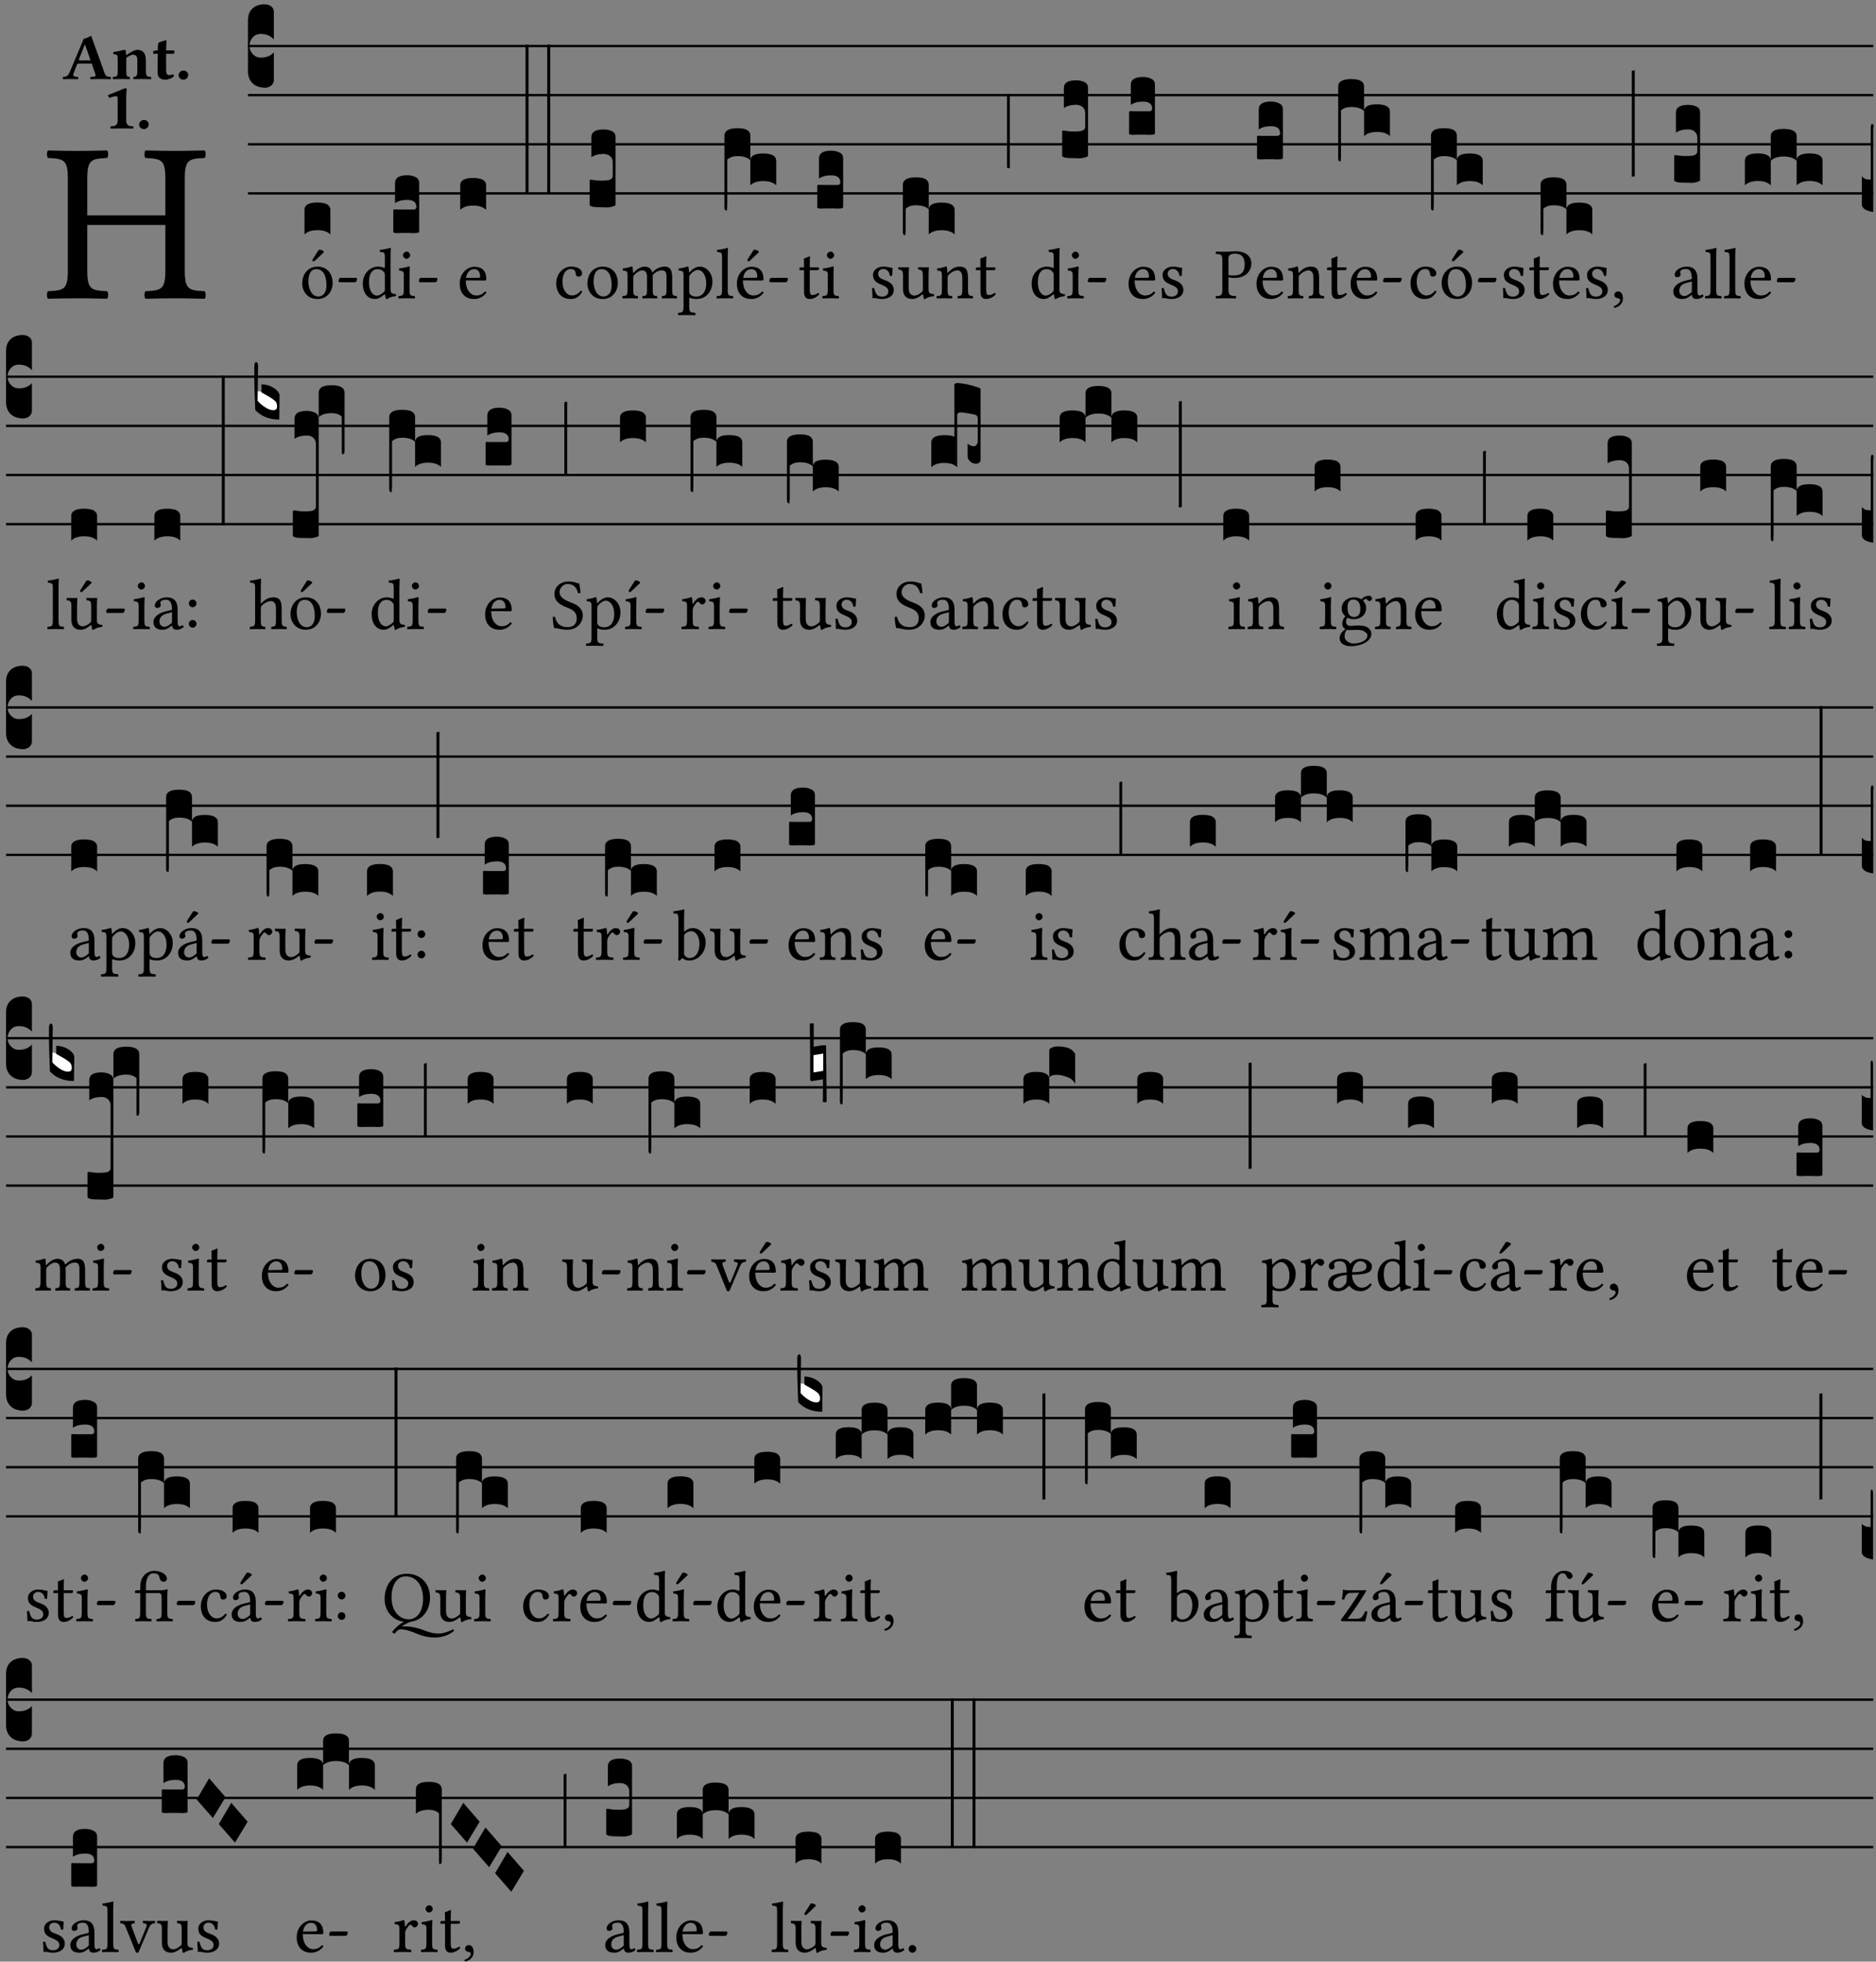 <?xml version="1.0" encoding="UTF-8" standalone="no"?>
<!DOCTYPE svg PUBLIC "-//W3C//DTD SVG 1.1//EN" "http://www.w3.org/Graphics/SVG/1.1/DTD/svg11.dtd">
<svg xmlns="http://www.w3.org/2000/svg" xmlns:xlink="http://www.w3.org/1999/xlink" version="1.1" width="311pt" height="325pt" viewBox="0 0 311 325">
<rect x="0" y="0" width="311" height="325" fill="#808080" stroke="none"/>
<g enable-background="new">
<clipPath id="cp0">
<path transform="matrix(1,0,0,-1,-71,5598)" d="M 0 0 L 453.543 0 L 453.543 5669.291 L 0 5669.291 Z "/>
</clipPath>
<g clip-path="url(#cp0)">
<symbol id="font_1_29">
<path d="M .605 .124 L .605 .525 C .605 .608 .622 .613 .692 .616 C .698 .622 .698 .643 .692 .649 C .651 .648 .6 .647 .562 .647 C .524 .647 .477 .648 .433 .649 C .427 .643 .427 .622 .433 .616 C .503 .613 .52 .608 .52 .525 L .52 .365 L .178 .365 L .178 .525 C .178 .608 .195 .613 .265 .616 C .271 .622 .271 .643 .265 .649 C .227 .648 .186 .647 .135 .647 C .085 .647 .044 .648 .006 .649 C 0 .643 0 .622 .006 .616 C .076 .613 .093 .608 .093 .525 L .093 .124 C .093 .041 .076 .036 .006 .033 C 0 .027 0 .006 .006 0 C .05 .001 .098 .002 .136 .002 C .172 .002 .221 .001 .265 0 C .271 .006 .271 .027 .265 .033 C .195 .036 .178 .041 .178 .124 L .178 .323 L .52 .323 L .52 .124 C .52 .041 .503 .036 .433 .033 C .427 .027 .427 .006 .433 0 C .478 .001 .525 .002 .563 .002 C .6 .002 .648 .001 .692 0 C .698 .006 .698 .027 .692 .033 C .622 .036 .605 .041 .605 .124 Z "/>
</symbol>
<use xlink:href="#font_1_29" transform="matrix(37.858,0,0,-37.858,7.728,49.496)"/>
<symbol id="font_2_22">
<path d="M .272 .285 C .25 .285 .243 .288 .246 .298 L .335 .522 L .342 .522 L .424 .285 L .272 .285 M .164 .081 L .217 .22 C .222 .233 .228 .237 .252 .237 L .442 .237 L .498 .074 C .512 .033 .471 .037 .424 .034 C .418 .028 .418 .006 .424 0 C .461 .001 .556 .002 .595 .002 C .636 .002 .692 .001 .729 0 C .735 .006 .735 .028 .729 .034 C .69 .037 .657 .037 .639 .088 L .433 .66 C .418 .651 .358 .616 .322 .616 L .106 .104 C .08 .042 .049 .037 .006 .034 C 0 .028 0 .006 .006 0 C .043 .001 .061 .002 .1 .002 C .141 .002 .196 .001 .233 0 C .239 .006 .239 .028 .233 .034 C .195 .036 .148 .04 .164 .081 Z "/>
</symbol>
<symbol id="font_2_4f">
<path d="M .208 .124 L .208 .323 L .208 .325 C .247 .352 .288 .372 .306 .372 C .346 .372 .376 .354 .376 .297 L .376 .13 C .376 .046 .36 .037 .319 .034 C .313 .028 .313 .006 .319 0 C .361 .001 .393 .002 .441 .002 C .496 .002 .54 .001 .583 0 C .589 .006 .589 .028 .583 .034 C .522 .037 .506 .046 .506 .13 L .506 .286 C .506 .396 .459 .446 .373 .446 C .332 .446 .261 .401 .206 .364 C .204 .399 .2 .429 .2 .429 C .199 .441 .191 .446 .177 .446 C .14 .436 .08 .422 .011 .413 C .009 .407 .011 .387 .013 .381 C .067 .375 .078 .368 .078 .311 L .078 .124 C .078 .041 .067 .039 .006 .034 C 0 .028 0 .006 .006 0 C .048 .001 .089 .002 .143 .002 C .188 .002 .217 .001 .26 0 C .266 .006 .266 .028 .26 .034 C .218 .038 .208 .041 .208 .124 Z "/>
</symbol>
<symbol id="font_2_55">
<path d="M .042 .444 C .028 .443 .012 .44 0 .429 L 0 .4 C 0 .395 .001 .394 .005 .394 L .07 .394 C .067 .293 .067 .165 .067 .115 C .067 .08 .075 .046 .097 .028 C .119 .008 .156 0 .18 0 C .235 0 .296 .028 .316 .056 C .316 .068 .31 .074 .298 .084 C .285 .074 .26 .07 .241 .07 C .219 .07 .197 .087 .197 .137 C .197 .187 .196 .294 .196 .394 L .297 .394 C .307 .394 .321 .398 .321 .407 L .321 .438 C .321 .442 .318 .444 .313 .444 L .196 .444 L .197 .478 C .199 .544 .202 .591 .202 .591 C .202 .597 .199 .599 .194 .599 C .187 .599 .149 .588 .134 .582 C .117 .575 .087 .569 .081 .56 C .074 .55 .07 .523 .07 .444 L .042 .444 Z "/>
</symbol>
<symbol id="font_2_f">
<path d="M 0 .068 C 0 .03 .032 0 .072 0 C .112 0 .146 .032 .146 .07 C .146 .109 .114 .139 .074 .139 C .034 .139 0 .107 0 .068 Z "/>
</symbol>
<symbol id="font_2_12">
<path d="M .275 .124 L .275 .485 C .275 .538 .283 .595 .283 .595 C .283 .608 .275 .612 .266 .612 C .256 .612 .239 .608 .216 .597 C .155 .569 .087 .545 0 .509 C 0 .492 .008 .476 .022 .466 C .076 .489 .112 .491 .126 .491 C .139 .491 .145 .487 .145 .437 L .145 .124 C .145 .041 .097 .037 .042 .034 C .032 .028 .032 .006 .042 0 C .042 0 .171 .002 .211 .002 C .251 .002 .296 .001 .378 0 C .388 .006 .388 .028 .378 .034 C .323 .037 .275 .041 .275 .124 Z "/>
</symbol>
<use xlink:href="#font_2_22" transform="matrix(10.909,0,0,-10.909,10.385,13.119)"/>
<use xlink:href="#font_2_4f" transform="matrix(10.909,0,0,-10.909,18.665,13.119)"/>
<use xlink:href="#font_2_55" transform="matrix(10.909,0,0,-10.909,25.396,13.206)"/>
<use xlink:href="#font_2_f" transform="matrix(10.909,0,0,-10.909,29.607,13.206)"/>
<use xlink:href="#font_2_12" transform="matrix(10.909,0,0,-10.909,17.924,21.3)"/>
<use xlink:href="#font_2_f" transform="matrix(10.909,0,0,-10.909,23.062,21.387)"/>
<path transform="matrix(1,0,0,-1,41.109,7.622)" stroke-width=".388" stroke-linecap="butt" stroke-miterlimit="10" stroke-linejoin="miter" fill="none" stroke="#000000" d="M 0 0 L 269.435 0 "/>
<path transform="matrix(1,0,0,-1,41.109,15.762)" stroke-width=".388" stroke-linecap="butt" stroke-miterlimit="10" stroke-linejoin="miter" fill="none" stroke="#000000" d="M 0 0 L 269.435 0 "/>
<path transform="matrix(1,0,0,-1,41.109,23.903)" stroke-width=".388" stroke-linecap="butt" stroke-miterlimit="10" stroke-linejoin="miter" fill="none" stroke="#000000" d="M 0 0 L 269.435 0 "/>
<path transform="matrix(1,0,0,-1,41.109,32.043)" stroke-width=".388" stroke-linecap="butt" stroke-miterlimit="10" stroke-linejoin="miter" fill="none" stroke="#000000" d="M 0 0 L 269.435 0 "/>
<symbol id="font_3_d">
<path d="M 0 .106 L 0 .432 C 0 .465 .01 .491 .029 .508 C .048 .526 .075 .535 .108 .535 C .127 .534 .141 .529 .151 .52 C .161 .511 .166 .5 .166 .486 L .166 .31 L .156 .319 C .137 .336 .112 .345 .082 .345 C .054 .345 .033 .332 .019 .306 C .013 .295 .01 .282 .01 .268 C .01 .255 .013 .242 .02 .23 C .027 .219 .035 .21 .046 .203 C .057 .196 .069 .193 .082 .193 C .113 .193 .137 .201 .156 .217 L .166 .227 L .166 .05 C .166 .039 .163 .03 .157 .023 C .152 .015 .145 .009 .136 .006 C .127 .002 .118 0 .108 0 C .075 .001 .048 .01 .029 .029 C .01 .047 0 .073 0 .106 Z "/>
</symbol>
<use xlink:href="#font_3_d" transform="matrix(25.843,0,0,-25.843,41.109,14.535)"/>
<symbol id="font_1_b3">
<path d="M .229 .681 L .153 .562 C .145 .549 .142 .545 .142 .534 C .142 .527 .149 .521 .156 .521 C .163 .521 .171 .525 .186 .54 L .301 .649 L .298 .66 C .275 .682 .249 .683 .243 .683 C .238 .683 .232 .682 .229 .681 M 0 .215 C 0 .113 .068 0 .21 0 C .274 0 .322 .022 .356 .056 C .401 .099 .422 .162 .422 .224 C .422 .328 .365 .449 .212 .449 C .146 .449 .091 .422 .055 .379 C .019 .336 0 .278 0 .215 M .197 .414 C .283 .414 .336 .336 .336 .192 C .336 .066 .271 .035 .224 .035 C .12 .035 .086 .161 .086 .238 C .086 .325 .107 .414 .197 .414 Z "/>
</symbol>
<symbol id="font_1_e">
<path d="M .231 0 C .244 0 .258 .028 .258 .04 C .258 .05 .254 .06 .244 .06 L .025 .06 C .013 .06 0 .037 0 .019 C 0 .009 .006 0 .015 0 L .231 0 Z "/>
</symbol>
<use xlink:href="#font_1_b3" transform="matrix(11.955,0,0,-11.955,50.101,49.539)"/>
<use xlink:href="#font_1_e" transform="matrix(11.955,0,0,-11.955,56.115,46.754)"/>
<symbol id="font_3_40">
<path d="M .082 .205 C .101 .205 .116 .203 .128 .2 C .141 .197 .15 .191 .156 .184 C .163 .177 .166 .169 .166 .158 L .166 0 C .148 .019 .12 .028 .083 .028 C .046 .028 .018 .019 0 0 L 0 .158 C 0 .189 .027 .205 .082 .205 Z "/>
</symbol>
<use xlink:href="#font_3_40" transform="matrix(25.843,0,0,-25.843,50.478,38.853)"/>
<symbol id="font_1_45">
<path d="M .306 .137 C .306 .118 .304 .11 .29 .098 C .253 .066 .221 .05 .196 .05 C .142 .05 .086 .109 .086 .234 C .086 .306 .1 .346 .115 .367 C .146 .414 .188 .417 .208 .417 C .244 .417 .269 .404 .289 .381 C .303 .365 .306 .358 .306 .327 L .306 .137 M .295 .063 C .299 .067 .309 .069 .31 .062 C .312 .037 .321 .003 .321 .003 C .329 0 .334 0 .34 .003 C .362 .021 .397 .036 .458 .043 C .464 .049 .464 .064 .458 .07 C .394 .075 .385 .094 .385 .143 L .385 .596 C .385 .661 .389 .701 .389 .701 C .389 .708 .385 .711 .376 .711 C .351 .701 .276 .687 .236 .684 C .234 .676 .236 .66 .242 .654 C .294 .651 .306 .656 .306 .572 L .306 .444 C .306 .437 .304 .435 .297 .435 C .293 .435 .252 .452 .219 .452 C .153 .452 .109 .43 .069 .392 C .026 .349 0 .29 0 .216 C 0 .093 .062 .003 .17 .003 C .209 .003 .246 .023 .295 .063 Z "/>
</symbol>
<symbol id="font_1_4a">
<path d="M .066 .601 C .066 .575 .09 .549 .114 .549 C .142 .549 .166 .575 .166 .597 C .166 .621 .145 .649 .118 .649 C .094 .649 .066 .625 .066 .601 M .157 .124 L .157 .323 C .157 .373 .161 .437 .161 .437 C .161 .441 .156 .444 .148 .444 C .119 .433 .08 .424 .011 .415 C .009 .409 .011 .393 .013 .387 C .067 .381 .078 .376 .078 .319 L .078 .124 C .078 .041 .067 .038 .006 .033 C 0 .027 0 .006 .006 0 C .039 .001 .078 .002 .118 .002 C .158 .002 .196 .001 .229 0 C .235 .006 .235 .027 .229 .033 C .168 .037 .157 .041 .157 .124 Z "/>
</symbol>
<use xlink:href="#font_1_45" transform="matrix(11.955,0,0,-11.955,60.143,49.575)"/>
<use xlink:href="#font_1_4a" transform="matrix(11.955,0,0,-11.955,66.013,49.444)"/>
<use xlink:href="#font_1_e" transform="matrix(11.955,0,0,-11.955,69.444,46.754)"/>
<symbol id="font_3_104">
<path d="M .131 0 C .126 0 .118 0 .107 .001 C .096 .001 .087 .001 .078 .001 C .07 .001 .06 .001 .049 .001 C .038 0 .031 0 .028 0 C .016 0 .008 .001 .005 .002 C .002 .003 0 .005 0 .009 L 0 .143 C 0 .149 .002 .152 .006 .152 L .01 .152 C .015 .151 .036 .151 .075 .151 L .109 .151 C .12 .151 .128 .151 .132 .151 C .137 .152 .14 .153 .143 .155 C .146 .158 .148 .162 .148 .168 C .148 .198 .128 .213 .089 .213 C .057 .213 .031 .206 .011 .192 L .011 .321 C .011 .354 .037 .371 .089 .371 C .11 .371 .128 .367 .143 .359 C .158 .352 .166 .339 .166 .321 L .166 .01 C .166 .008 .165 .006 .164 .005 C .163 .004 .161 .003 .158 .002 C .155 .001 .151 .001 .146 .001 C .142 0 .137 0 .131 0 Z "/>
</symbol>
<use xlink:href="#font_3_104" transform="matrix(25.843,0,0,-25.843,65.201,38.621)"/>
<symbol id="font_1_46">
<path d="M .087 .292 C .106 .405 .176 .414 .2 .414 C .238 .414 .283 .393 .283 .309 C .283 .3 .279 .295 .268 .295 L .087 .292 M .349 .103 C .312 .065 .283 .049 .225 .049 C .189 .049 .147 .07 .116 .121 C .096 .154 .084 .2 .084 .258 L .35 .256 C .362 .256 .369 .262 .369 .273 C .369 .357 .339 .447 .2 .447 C .113 .447 0 .364 0 .212 C 0 .156 .014 .102 .047 .064 C .081 .024 .128 0 .2 0 C .276 0 .33 .035 .37 .087 C .367 .097 .361 .102 .349 .103 Z "/>
</symbol>
<use xlink:href="#font_1_46" transform="matrix(11.955,0,0,-11.955,76.21,49.539)"/>
<symbol id="font_3_26">
<path d="M 0 .96 L .019 .96 L .019 0 L 0 0 L 0 .96 Z "/>
</symbol>
<use xlink:href="#font_3_40" transform="matrix(25.843,0,0,-25.843,76.295,34.782)"/>
<use xlink:href="#font_3_26" transform="matrix(25.843,0,0,-25.843,87.128,32.212)"/>
<use xlink:href="#font_3_26" transform="matrix(25.843,0,0,-25.843,90.72,32.212)"/>
<symbol id="font_1_44">
<path d="M .361 .101 C .357 .11 .349 .114 .34 .115 C .306 .071 .263 .049 .22 .049 C .147 .049 .086 .123 .086 .24 C .086 .35 .134 .416 .2 .416 C .259 .416 .267 .381 .271 .346 C .274 .319 .288 .31 .309 .31 C .33 .31 .358 .323 .358 .354 C .358 .409 .301 .449 .205 .449 C .106 .449 0 .36 0 .218 C 0 .089 .072 0 .198 0 C .258 0 .311 .019 .361 .101 Z "/>
</symbol>
<symbol id="font_1_50">
<path d="M 0 .215 C 0 .113 .068 0 .21 0 C .274 0 .322 .022 .356 .056 C .401 .099 .422 .162 .422 .224 C .422 .328 .365 .449 .212 .449 C .146 .449 .091 .422 .055 .379 C .019 .336 0 .278 0 .215 M .197 .414 C .283 .414 .336 .336 .336 .192 C .336 .066 .271 .035 .224 .035 C .12 .035 .086 .161 .086 .238 C .086 .325 .107 .414 .197 .414 Z "/>
</symbol>
<use xlink:href="#font_1_44" transform="matrix(11.955,0,0,-11.955,92.213,49.539)"/>
<use xlink:href="#font_1_50" transform="matrix(11.955,0,0,-11.955,97.378,49.539)"/>
<symbol id="font_3_105">
<path d="M 0 .016 L 0 .169 C 0 .175 .002 .178 .006 .178 L .01 .178 C .031 .174 .051 .172 .069 .172 C .073 .172 .077 .172 .081 .172 C .085 .172 .089 .172 .092 .172 C .096 .173 .099 .173 .102 .173 C .117 .173 .128 .176 .136 .181 C .144 .186 .148 .193 .148 .202 L .148 .289 C .148 .299 .146 .308 .142 .315 C .138 .323 .131 .33 .122 .335 C .113 .34 .102 .343 .089 .343 C .057 .343 .031 .336 .011 .322 L .011 .451 C .011 .484 .037 .5 .089 .5 C .11 .5 .128 .496 .143 .489 C .158 .482 .166 .469 .166 .451 L .166 .017 C .166 .013 .16 .009 .147 .006 C .135 .002 .122 0 .107 0 C .104 0 .099 0 .094 .001 C .089 .001 .082 .001 .074 .001 C .052 .001 .036 .002 .027 .003 C .009 .006 0 .011 0 .016 Z "/>
</symbol>
<use xlink:href="#font_3_105" transform="matrix(25.843,0,0,-25.843,97.756,34.369)"/>
<symbol id="font_1_4e">
<path d="M .15 .36 C .148 .389 .146 .425 .142 .436 C .139 .44 .138 .444 .13 .444 C .102 .433 .076 .424 .007 .415 C .005 .409 .007 .393 .009 .387 C .063 .382 .074 .377 .074 .319 L .074 .124 C .074 .042 .061 .037 .006 .033 C 0 .027 0 .006 .006 0 C .036 .001 .074 .002 .114 .002 C .154 .002 .184 .001 .214 0 C .22 .006 .22 .027 .214 .033 C .164 .038 .153 .042 .153 .124 L .153 .288 C .153 .309 .162 .321 .17 .33 C .209 .368 .247 .389 .278 .389 C .316 .389 .344 .365 .344 .298 L .344 .124 C .344 .042 .336 .037 .282 .033 C .277 .027 .277 .006 .282 0 C .307 .001 .344 .002 .384 .002 C .424 .002 .457 .001 .482 0 C .487 .006 .487 .027 .482 .033 C .432 .037 .423 .042 .423 .124 L .423 .283 C .423 .297 .423 .311 .422 .323 C .47 .376 .515 .389 .554 .389 C .592 .389 .614 .367 .614 .3 L .614 .124 C .614 .042 .604 .037 .552 .033 C .547 .027 .547 .006 .552 0 C .577 .001 .614 .002 .654 .002 C .694 .002 .729 .001 .757 0 C .762 .006 .762 .027 .757 .033 C .702 .037 .693 .042 .693 .124 L .693 .282 C .693 .371 .678 .441 .59 .441 C .538 .441 .477 .422 .425 .367 C .422 .364 .416 .359 .414 .367 C .404 .408 .366 .441 .314 .441 C .256 .441 .203 .406 .162 .36 C .157 .354 .15 .348 .15 .36 Z "/>
</symbol>
<symbol id="font_1_51">
<path d="M .173 .565 C .199 .597 .244 .627 .274 .627 C .338 .627 .393 .555 .393 .442 C .393 .36 .364 .258 .252 .258 C .234 .258 .199 .263 .181 .279 C .16 .297 .157 .302 .157 .339 L .157 .521 C .157 .542 .161 .55 .173 .565 M .154 .602 C .152 .632 .15 .657 .146 .668 C .143 .672 .142 .676 .134 .676 C .106 .665 .08 .656 .011 .647 C .009 .641 .011 .625 .013 .619 C .067 .614 .078 .609 .078 .551 L .078 .124 C .078 .041 .067 .036 .006 .033 C 0 .027 0 .006 .006 0 C .041 .001 .078 .002 .118 .002 C .158 .002 .206 .001 .239 0 C .245 .006 .245 .027 .239 .033 C .168 .037 .157 .041 .157 .124 L .157 .232 C .157 .245 .16 .243 .171 .239 C .195 .229 .226 .224 .258 .224 C .314 .224 .364 .241 .405 .28 C .452 .326 .479 .388 .479 .469 C .479 .575 .404 .673 .302 .673 C .255 .673 .204 .642 .165 .598 C .159 .591 .154 .592 .154 .602 Z "/>
</symbol>
<symbol id="font_1_4d">
<path d="M .078 .124 C .078 .041 .067 .036 .006 .033 C 0 .027 0 .006 .006 0 C .041 .001 .078 .002 .118 .002 C .158 .002 .196 .001 .229 0 C .235 .006 .235 .027 .229 .033 C .168 .036 .157 .041 .157 .124 L .157 .585 C .157 .65 .161 .69 .161 .69 C .161 .697 .157 .7 .148 .7 C .123 .69 .048 .676 .008 .673 C .006 .665 .008 .649 .014 .643 C .072 .639 .078 .636 .078 .561 L .078 .124 Z "/>
</symbol>
<symbol id="font_1_a9">
<path d="M .233 .681 L .157 .562 C .149 .549 .146 .545 .146 .534 C .146 .527 .153 .521 .16 .521 C .167 .521 .175 .525 .19 .54 L .305 .649 L .302 .66 C .279 .682 .253 .683 .247 .683 C .242 .683 .236 .682 .233 .681 M .087 .292 C .106 .405 .176 .414 .2 .414 C .238 .414 .283 .393 .283 .309 C .283 .3 .279 .295 .268 .295 L .087 .292 M .349 .103 C .312 .065 .283 .049 .225 .049 C .189 .049 .147 .07 .116 .121 C .096 .154 .084 .2 .084 .258 L .35 .256 C .362 .256 .369 .262 .369 .273 C .369 .357 .339 .447 .2 .447 C .113 .447 0 .364 0 .212 C 0 .156 .014 .102 .047 .064 C .081 .024 .128 0 .2 0 C .276 0 .33 .035 .37 .087 C .367 .097 .361 .102 .349 .103 Z "/>
</symbol>
<use xlink:href="#font_1_4e" transform="matrix(11.955,0,0,-11.955,103.152,49.444)"/>
<use xlink:href="#font_1_51" transform="matrix(11.955,0,0,-11.955,112.381,52.217)"/>
<use xlink:href="#font_1_4d" transform="matrix(11.955,0,0,-11.955,118.766,49.444)"/>
<use xlink:href="#font_1_a9" transform="matrix(11.955,0,0,-11.955,122.161,49.539)"/>
<use xlink:href="#font_1_e" transform="matrix(11.955,0,0,-11.955,127.541,46.754)"/>
<symbol id="font_3_1b3">
<path d="M 0 .021 L 0 .48 C 0 .512 .028 .528 .084 .528 C .112 .528 .133 .524 .146 .516 C .159 .508 .166 .496 .166 .48 L .166 .326 C .17 .353 .197 .366 .248 .366 C .304 .366 .332 .35 .332 .319 L .332 .162 C .314 .18 .286 .189 .249 .189 C .212 .189 .184 .18 .166 .162 L .166 .323 C .149 .34 .121 .349 .083 .349 C .056 .349 .035 .342 .018 .327 L .018 .047 C .018 .035 .018 .026 .017 .02 C .017 .014 .017 .01 .016 .007 C .016 .004 .016 .002 .015 .001 C .014 0 .013 0 .011 0 C .008 .001 .006 .002 .004 .004 C .003 .005 .002 .008 .001 .011 C 0 .014 0 .017 0 .021 Z "/>
</symbol>
<use xlink:href="#font_3_1b3" transform="matrix(25.843,0,0,-25.843,120.101,34.886)"/>
<symbol id="font_1_55">
<path d="M .018 .439 C .004 .439 0 .427 0 .419 L 0 .406 C 0 .401 .001 .4 .005 .4 L .064 .4 L .064 .099 C .064 .028 .095 0 .141 0 C .187 0 .237 .022 .276 .066 C .274 .076 .268 .082 .258 .083 C .232 .063 .202 .055 .176 .055 C .149 .055 .143 .085 .143 .147 L .143 .4 L .247 .4 C .257 .4 .271 .404 .271 .413 L .271 .433 C .271 .437 .268 .439 .263 .439 L .143 .439 L .143 .478 C .143 .543 .147 .583 .147 .583 C .147 .589 .144 .591 .139 .591 C .134 .591 .126 .587 .117 .582 C .105 .576 .095 .572 .083 .568 C .071 .565 .061 .561 .061 .555 C .061 .543 .064 .55 .064 .439 L .018 .439 Z "/>
</symbol>
<use xlink:href="#font_1_55" transform="matrix(11.955,0,0,-11.955,132.53,49.539)"/>
<use xlink:href="#font_1_4a" transform="matrix(11.955,0,0,-11.955,136.296,49.444)"/>
<use xlink:href="#font_3_104" transform="matrix(25.843,0,0,-25.843,135.484,34.55)"/>
<symbol id="font_1_54">
<path d="M 0 .148 C .004 .099 .007 .052 .007 .01 C .017 .012 .027 .013 .032 .013 C .039 .013 .045 .013 .052 .011 C .079 .004 .106 0 .143 0 C .199 0 .302 .027 .302 .126 C .302 .194 .253 .234 .185 .259 C .124 .281 .085 .297 .085 .352 C .085 .393 .121 .416 .155 .416 C .177 .416 .235 .408 .248 .323 C .254 .317 .274 .318 .28 .324 C .283 .36 .285 .397 .286 .43 C .255 .435 .207 .449 .155 .449 C .081 .449 .014 .401 .014 .337 C .014 .264 .047 .233 .124 .201 C .207 .167 .226 .146 .226 .103 C .226 .054 .178 .033 .141 .033 C .102 .033 .08 .046 .07 .057 C .048 .08 .037 .124 .031 .149 C .025 .155 .006 .154 0 .148 Z "/>
</symbol>
<symbol id="font_1_56">
<path d="M .197 .003 C .236 .003 .283 .023 .332 .063 C .337 .067 .346 .069 .347 .062 C .349 .036 .358 .003 .358 .003 C .366 0 .37 0 .377 .003 C .399 .021 .434 .036 .495 .043 C .501 .049 .501 .064 .495 .07 C .431 .075 .422 .094 .422 .143 L .422 .335 C .422 .365 .426 .438 .426 .438 C .426 .441 .423 .444 .418 .444 C .413 .443 .398 .442 .383 .442 C .351 .442 .315 .443 .281 .444 C .275 .438 .275 .417 .281 .411 C .33 .408 .343 .396 .343 .33 L .343 .137 C .343 .118 .341 .11 .327 .098 C .29 .066 .252 .05 .227 .05 C .197 .05 .147 .064 .147 .153 L .147 .335 C .147 .365 .151 .438 .151 .438 C .151 .441 .148 .444 .143 .444 C .138 .443 .123 .442 .108 .442 C .076 .442 .04 .443 .006 .444 C 0 .438 0 .417 .006 .411 C .054 .407 .068 .396 .068 .331 L .068 .139 C .068 .07 .098 .003 .197 .003 Z "/>
</symbol>
<symbol id="font_1_4f">
<path d="M .164 .36 C .157 .353 .152 .35 .152 .36 C .151 .387 .148 .425 .144 .436 C .141 .44 .14 .444 .132 .444 C .104 .433 .078 .424 .009 .415 C .007 .409 .009 .393 .011 .387 C .065 .382 .076 .377 .076 .319 L .076 .124 C .076 .042 .066 .038 .006 .033 C 0 .027 0 .006 .006 0 C .036 .001 .076 .002 .116 .002 C .156 .002 .186 .001 .216 0 C .222 .006 .222 .027 .216 .033 C .165 .038 .155 .042 .155 .124 L .155 .288 C .155 .309 .164 .321 .172 .33 C .21 .367 .255 .389 .294 .389 C .314 .389 .335 .376 .347 .353 C .357 .333 .359 .306 .359 .276 L .359 .124 C .359 .042 .349 .038 .297 .033 C .292 .027 .292 .006 .297 0 C .327 .001 .359 .002 .399 .002 C .439 .002 .475 .001 .505 0 C .51 .006 .51 .027 .505 .033 C .449 .038 .438 .042 .438 .124 L .438 .273 C .438 .328 .434 .376 .411 .407 C .394 .429 .363 .441 .328 .441 C .279 .441 .223 .428 .164 .36 Z "/>
</symbol>
<use xlink:href="#font_1_54" transform="matrix(11.955,0,0,-11.955,144.56,49.539)"/>
<use xlink:href="#font_1_56" transform="matrix(11.955,0,0,-11.955,148.888,49.575)"/>
<use xlink:href="#font_1_4f" transform="matrix(11.955,0,0,-11.955,155.236,49.444)"/>
<use xlink:href="#font_1_55" transform="matrix(11.955,0,0,-11.955,161.775,49.539)"/>
<symbol id="font_3_1b8">
<path d="M 0 .021 L 0 .323 C 0 .355 .028 .371 .084 .371 C .112 .371 .133 .367 .146 .359 C .159 .351 .166 .339 .166 .323 L .166 .169 C .17 .196 .197 .209 .248 .209 C .304 .209 .332 .193 .332 .162 L .332 .005 C .314 .023 .286 .032 .249 .032 C .212 .032 .184 .023 .166 .005 L .166 .166 C .149 .183 .121 .192 .083 .192 C .056 .192 .035 .185 .018 .17 L .018 .047 C .018 .036 .018 .027 .017 .021 C .017 .015 .017 .01 .016 .007 C .016 .004 .016 .002 .015 .001 C .014 0 .013 0 .011 0 C .008 .001 .006 .002 .004 .004 C .003 .006 .002 .008 .001 .011 C 0 .014 0 .017 0 .021 Z "/>
</symbol>
<symbol id="font_3_1c">
<path d="M 0 .477 L .018 .477 L .018 0 C .008 0 .002 .001 0 .004 L 0 .477 Z "/>
</symbol>
<use xlink:href="#font_3_1b8" transform="matrix(25.843,0,0,-25.843,149.678,38.969)"/>
<use xlink:href="#font_3_1c" transform="matrix(25.843,0,0,-25.843,166.937,27.87)"/>
<use xlink:href="#font_1_45" transform="matrix(11.955,0,0,-11.955,171.024,49.575)"/>
<use xlink:href="#font_1_4a" transform="matrix(11.955,0,0,-11.955,176.894,49.444)"/>
<use xlink:href="#font_1_e" transform="matrix(11.955,0,0,-11.955,180.325,46.754)"/>
<use xlink:href="#font_3_105" transform="matrix(25.843,0,0,-25.843,176.082,26.229)"/>
<use xlink:href="#font_1_46" transform="matrix(11.955,0,0,-11.955,187.091,49.539)"/>
<use xlink:href="#font_1_54" transform="matrix(11.955,0,0,-11.955,192.567,49.539)"/>
<use xlink:href="#font_3_104" transform="matrix(25.843,0,0,-25.843,187.176,22.34)"/>
<symbol id="font_1_31">
<path d="M .178 .556 C .178 .585 .193 .62 .265 .62 C .334 .62 .403 .597 .403 .47 C .403 .362 .351 .318 .254 .318 C .229 .318 .189 .32 .178 .323 L .178 .556 M .093 .525 L .093 .124 C .093 .041 .076 .036 .006 .033 C 0 .027 0 .006 .006 0 C .051 .001 .1 .002 .136 .002 C .171 .002 .23 .001 .28 0 C .286 .006 .286 .027 .28 .033 C .202 .037 .178 .041 .178 .124 L .178 .294 C .2 .287 .224 .284 .259 .284 C .441 .284 .496 .403 .496 .488 C .496 .547 .457 .654 .272 .654 C .233 .654 .175 .647 .135 .647 C .098 .647 .046 .648 .006 .649 C 0 .643 0 .622 .006 .616 C .076 .613 .093 .608 .093 .525 Z "/>
</symbol>
<use xlink:href="#font_1_31" transform="matrix(11.955,0,0,-11.955,201.524,49.444)"/>
<use xlink:href="#font_1_46" transform="matrix(11.955,0,0,-11.955,208.302,49.539)"/>
<use xlink:href="#font_3_104" transform="matrix(25.843,0,0,-25.843,208.387,26.41)"/>
<use xlink:href="#font_1_4f" transform="matrix(11.955,0,0,-11.955,213.443,49.444)"/>
<use xlink:href="#font_1_55" transform="matrix(11.955,0,0,-11.955,219.983,49.539)"/>
<use xlink:href="#font_1_46" transform="matrix(11.955,0,0,-11.955,223.904,49.539)"/>
<use xlink:href="#font_1_e" transform="matrix(11.955,0,0,-11.955,229.284,46.754)"/>
<use xlink:href="#font_3_1b3" transform="matrix(25.843,0,0,-25.843,221.843,26.745)"/>
<use xlink:href="#font_1_44" transform="matrix(11.955,0,0,-11.955,233.829,49.539)"/>
<use xlink:href="#font_1_b3" transform="matrix(11.955,0,0,-11.955,238.994,49.539)"/>
<use xlink:href="#font_1_e" transform="matrix(11.955,0,0,-11.955,245.007,46.754)"/>
<use xlink:href="#font_3_1b3" transform="matrix(25.843,0,0,-25.843,237.227,34.886)"/>
<symbol id="font_1_d">
<path d="M .061 .228 C .03 .228 .008 .207 .008 .179 C .008 .147 .034 .138 .052 .135 C .071 .133 .088 .127 .088 .104 C .088 .083 .052 .037 0 .024 C 0 .014 .002 .007 .009 0 C .069 .011 .127 .059 .127 .129 C .127 .189 .101 .228 .061 .228 Z "/>
</symbol>
<use xlink:href="#font_1_54" transform="matrix(11.955,0,0,-11.955,249.144,49.539)"/>
<use xlink:href="#font_1_55" transform="matrix(11.955,0,0,-11.955,253.531,49.539)"/>
<use xlink:href="#font_1_46" transform="matrix(11.955,0,0,-11.955,257.453,49.539)"/>
<use xlink:href="#font_1_54" transform="matrix(11.955,0,0,-11.955,262.928,49.539)"/>
<use xlink:href="#font_1_d" transform="matrix(11.955,0,0,-11.955,267.531,51.01)"/>
<symbol id="font_3_34">
<path d="M .019 .682 L .019 .003 C .009 .002 .003 .001 0 0 L 0 .679 C .003 .681 .01 .682 .019 .682 Z "/>
</symbol>
<use xlink:href="#font_3_1b8" transform="matrix(25.843,0,0,-25.843,255.393,38.969)"/>
<use xlink:href="#font_3_34" transform="matrix(25.843,0,0,-25.843,270.516,29.292)"/>
<symbol id="font_1_42">
<path d="M .257 .243 L .257 .111 C .257 .098 .251 .091 .243 .085 C .217 .064 .183 .041 .155 .041 C .105 .041 .083 .081 .083 .112 C .083 .157 .104 .203 .178 .222 L .257 .243 M .257 .058 C .263 .027 .273 0 .324 0 C .362 0 .398 .017 .419 .037 C .417 .049 .413 .057 .402 .064 C .394 .057 .377 .048 .365 .048 C .336 .048 .335 .087 .335 .133 L .335 .28 C .335 .422 .257 .449 .184 .449 C .102 .449 .019 .395 .019 .338 C .019 .314 .031 .302 .054 .302 C .083 .302 .101 .323 .101 .336 C .101 .343 .1 .35 .098 .354 C .097 .357 .096 .363 .096 .374 C .096 .405 .138 .416 .176 .416 C .21 .416 .257 .399 .257 .286 C .257 .279 .254 .275 .251 .274 L .165 .253 C .069 .229 0 .176 0 .108 C 0 .026 .056 0 .126 0 C .16 0 .191 .008 .235 .042 L .255 .058 L .257 .058 Z "/>
</symbol>
<use xlink:href="#font_1_42" transform="matrix(11.955,0,0,-11.955,277.395,49.539)"/>
<use xlink:href="#font_3_105" transform="matrix(25.843,0,0,-25.843,277.551,30.299)"/>
<use xlink:href="#font_1_4d" transform="matrix(11.955,0,0,-11.955,282.631,49.444)"/>
<use xlink:href="#font_1_4d" transform="matrix(11.955,0,0,-11.955,285.787,49.444)"/>
<use xlink:href="#font_1_46" transform="matrix(11.955,0,0,-11.955,289.183,49.539)"/>
<use xlink:href="#font_1_e" transform="matrix(11.955,0,0,-11.955,294.562,46.754)"/>
<symbol id="font_3_51e">
<path d="M 0 .158 C 0 .189 .027 .205 .082 .205 C .138 .205 .166 .189 .166 .158 L .166 0 C .148 .019 .12 .028 .083 .028 C .046 .028 .018 .019 0 0 L 0 .158 M .166 .315 C .166 .346 .193 .362 .248 .362 C .304 .362 .332 .346 .332 .315 L .332 .158 C .314 .176 .286 .185 .249 .185 C .212 .185 .184 .176 .166 .158 L .166 .315 M .332 .158 C .332 .189 .359 .205 .414 .205 C .47 .205 .498 .189 .498 .158 L .498 0 C .48 .019 .452 .028 .415 .028 C .378 .028 .35 .019 .332 0 L .332 .158 Z "/>
</symbol>
<symbol id="font_3_14">
<path d="M 0 .049 L 0 .228 C .006 .223 .011 .218 .016 .215 C .021 .212 .027 .21 .033 .209 C .04 .208 .048 .208 .057 .208 L .057 .535 C .057 .554 .06 .564 .065 .564 L .066 .564 C .072 .564 .075 .559 .075 .548 C .075 .543 .074 .537 .073 .53 L .073 0 C .024 .007 0 .024 0 .049 Z "/>
</symbol>
<use xlink:href="#font_3_51e" transform="matrix(25.843,0,0,-25.843,289.267,30.713)"/>
<use xlink:href="#font_3_14" transform="matrix(25.843,0,0,-25.843,308.657,35.118)"/>
<path transform="matrix(1,0,0,-1,1,62.416)" stroke-width=".388" stroke-linecap="butt" stroke-miterlimit="10" stroke-linejoin="miter" fill="none" stroke="#000000" d="M 0 0 L 309.543 0 "/>
<path transform="matrix(1,0,0,-1,1,70.557)" stroke-width=".388" stroke-linecap="butt" stroke-miterlimit="10" stroke-linejoin="miter" fill="none" stroke="#000000" d="M 0 0 L 309.543 0 "/>
<path transform="matrix(1,0,0,-1,1,78.697)" stroke-width=".388" stroke-linecap="butt" stroke-miterlimit="10" stroke-linejoin="miter" fill="none" stroke="#000000" d="M 0 0 L 309.543 0 "/>
<path transform="matrix(1,0,0,-1,1,86.838)" stroke-width=".388" stroke-linecap="butt" stroke-miterlimit="10" stroke-linejoin="miter" fill="none" stroke="#000000" d="M 0 0 L 309.543 0 "/>
<use xlink:href="#font_3_d" transform="matrix(25.843,0,0,-25.843,1,69.329)"/>
<symbol id="font_1_ba">
<path d="M .277 .684 L .201 .565 C .193 .552 .19 .548 .19 .537 C .19 .53 .197 .524 .204 .524 C .211 .524 .219 .528 .234 .543 L .349 .652 L .346 .663 C .323 .685 .297 .686 .291 .686 C .286 .686 .28 .685 .277 .684 M .197 .003 C .236 .003 .283 .023 .332 .063 C .337 .067 .346 .069 .347 .062 C .349 .036 .358 .003 .358 .003 C .366 0 .37 0 .377 .003 C .399 .021 .434 .036 .495 .043 C .501 .049 .501 .064 .495 .07 C .431 .075 .422 .094 .422 .143 L .422 .335 C .422 .365 .426 .438 .426 .438 C .426 .441 .423 .444 .418 .444 C .413 .443 .398 .442 .383 .442 C .351 .442 .315 .443 .281 .444 C .275 .438 .275 .417 .281 .411 C .33 .408 .343 .396 .343 .33 L .343 .137 C .343 .118 .341 .11 .327 .098 C .29 .066 .252 .05 .227 .05 C .197 .05 .147 .064 .147 .153 L .147 .335 C .147 .365 .151 .438 .151 .438 C .151 .441 .148 .444 .143 .444 C .138 .443 .123 .442 .108 .442 C .076 .442 .04 .443 .006 .444 C 0 .438 0 .417 .006 .411 C .054 .407 .068 .396 .068 .331 L .068 .139 C .068 .07 .098 .003 .197 .003 Z "/>
</symbol>
<use xlink:href="#font_1_4d" transform="matrix(11.955,0,0,-11.955,7.827,104.238)"/>
<use xlink:href="#font_1_ba" transform="matrix(11.955,0,0,-11.955,11.019,104.369)"/>
<use xlink:href="#font_1_e" transform="matrix(11.955,0,0,-11.955,17.607,101.548)"/>
<use xlink:href="#font_3_40" transform="matrix(25.843,0,0,-25.843,11.809,89.577)"/>
<symbol id="font_1_1b">
<path d="M 0 .336 C 0 .307 .024 .283 .053 .283 C .082 .283 .106 .307 .106 .336 C .106 .365 .082 .389 .053 .389 C .024 .389 0 .365 0 .336 M 0 .053 C 0 .024 .024 0 .053 0 C .082 0 .106 .024 .106 .053 C .106 .082 .082 .106 .053 .106 C .024 .106 0 .082 0 .053 Z "/>
</symbol>
<use xlink:href="#font_1_4a" transform="matrix(11.955,0,0,-11.955,22.055,104.238)"/>
<use xlink:href="#font_1_42" transform="matrix(11.955,0,0,-11.955,25.438,104.333)"/>
<use xlink:href="#font_1_1b" transform="matrix(11.955,0,0,-11.955,31.308,103.987)"/>
<use xlink:href="#font_3_40" transform="matrix(25.843,0,0,-25.843,25.595,89.577)"/>
<use xlink:href="#font_3_26" transform="matrix(25.843,0,0,-25.843,36.769,87.006)"/>
<symbol id="font_1_49">
<path d="M .155 .287 C .155 .309 .164 .321 .172 .33 C .21 .367 .26 .389 .3 .389 C .32 .389 .341 .375 .353 .353 C .363 .333 .365 .306 .365 .276 L .365 .124 C .365 .042 .355 .038 .303 .033 C .298 .027 .298 .006 .303 0 C .331 .001 .365 .002 .405 .002 C .445 .002 .478 .001 .511 0 C .516 .006 .516 .027 .511 .033 C .455 .038 .444 .042 .444 .124 L .444 .273 C .444 .328 .44 .376 .417 .407 C .4 .429 .369 .441 .334 .441 C .284 .441 .225 .428 .164 .36 C .16 .356 .154 .346 .154 .36 L .155 .585 C .155 .65 .159 .69 .159 .69 C .159 .697 .155 .7 .146 .7 C .121 .69 .046 .676 .006 .673 C .004 .665 .006 .649 .012 .643 C .064 .64 .076 .645 .076 .561 L .076 .124 C .076 .041 .064 .037 .006 .033 C 0 .027 0 .006 .006 0 C .039 .001 .076 .002 .116 .002 C .154 .002 .186 .001 .214 0 C .22 .006 .22 .027 .214 .033 C .164 .037 .155 .041 .155 .124 L .155 .287 Z "/>
</symbol>
<use xlink:href="#font_1_49" transform="matrix(11.955,0,0,-11.955,41.386,104.238)"/>
<use xlink:href="#font_1_b3" transform="matrix(11.955,0,0,-11.955,48.165,104.333)"/>
<use xlink:href="#font_1_e" transform="matrix(11.955,0,0,-11.955,54.178,101.548)"/>
<symbol id="font_3_3a">
<path d="M 0 .065 L 0 .128 L .027 .124 L .076 .097 C .102 .082 .119 .07 .126 .061 C .133 .052 .137 .04 .137 .025 C .137 .008 .129 0 .112 0 C .101 0 .087 .005 .068 .016 C .049 .027 .033 .038 .02 .049 L 0 .065 Z "/>
</symbol>
<use xlink:href="#font_3_3a" transform="matrix(25.843,0,0,-25.843,42.548,68.088)" fill="#ffffff"/>
<symbol id="font_3_39">
<path d="M .046 .226 C .058 .226 .07 .224 .082 .221 C .094 .218 .105 .214 .114 .209 C .123 .204 .132 .198 .139 .192 C .146 .186 .152 .18 .156 .173 C .16 .166 .162 .16 .162 .155 L .16 0 C .096 0 .045 .02 .006 .061 C .002 .16 0 .225 0 .255 L 0 .341 C 0 .359 .004 .368 .013 .368 C .02 .368 .024 .359 .024 .342 L .021 .12 C .057 .08 .091 .06 .123 .06 C .138 .06 .146 .068 .146 .084 C .146 .097 .143 .108 .136 .116 C .129 .124 .114 .135 .09 .149 L .046 .174 L .046 .226 Z "/>
</symbol>
<symbol id="font_3_107">
<path d="M 0 .016 L 0 .169 C 0 .175 .002 .178 .006 .178 L .01 .178 C .031 .174 .051 .172 .069 .172 C .073 .172 .077 .172 .081 .172 C .085 .172 .089 .172 .092 .172 C .096 .173 .099 .173 .102 .173 C .117 .173 .128 .176 .136 .181 C .144 .186 .148 .193 .148 .202 L .148 .604 C .148 .619 .143 .632 .133 .642 C .123 .653 .108 .658 .089 .658 C .057 .658 .031 .651 .011 .637 L .011 .766 C .011 .799 .037 .816 .089 .816 C .11 .816 .128 .812 .143 .804 C .158 .797 .166 .784 .166 .766 L .166 .017 C .166 .013 .16 .009 .147 .006 C .135 .002 .122 0 .107 0 C .104 0 .099 0 .094 .001 C .089 .001 .082 .001 .074 .001 C .052 .001 .036 .002 .027 .003 C .009 .006 0 .011 0 .016 Z "/>
</symbol>
<symbol id="font_3_f2">
<path d="M 0 .395 C 0 .411 .007 .423 .02 .431 C .034 .439 .055 .443 .083 .443 C .138 .443 .166 .427 .166 .395 L .166 .021 C .166 .009 .162 .002 .155 0 C .153 0 .152 0 .151 .001 C .15 .002 .15 .004 .149 .007 C .149 .01 .149 .014 .148 .02 C .148 .026 .148 .035 .148 .047 L .148 .242 C .131 .257 .11 .264 .083 .264 C .045 .264 .017 .255 0 .238 L 0 .395 Z "/>
</symbol>
<use xlink:href="#font_3_39" transform="matrix(25.843,0,0,-25.843,42.16,69.51)"/>
<use xlink:href="#font_3_107" transform="matrix(25.843,0,0,-25.843,48.542,89.164)"/>
<use xlink:href="#font_3_f2" transform="matrix(25.843,0,0,-25.843,52.832,75.273)"/>
<use xlink:href="#font_1_45" transform="matrix(11.955,0,0,-11.955,61.611,104.369)"/>
<use xlink:href="#font_1_4a" transform="matrix(11.955,0,0,-11.955,67.481,104.238)"/>
<use xlink:href="#font_1_e" transform="matrix(11.955,0,0,-11.955,70.912,101.548)"/>
<use xlink:href="#font_3_1b3" transform="matrix(25.843,0,0,-25.843,64.524,81.54)"/>
<use xlink:href="#font_1_46" transform="matrix(11.955,0,0,-11.955,80.421,104.333)"/>
<symbol id="font_3_1b">
<path d="M 0 0 L 0 .471 C .002 .474 .008 .476 .018 .477 L .018 0 L 0 0 Z "/>
</symbol>
<use xlink:href="#font_3_104" transform="matrix(25.843,0,0,-25.843,80.506,77.134)"/>
<use xlink:href="#font_3_1b" transform="matrix(25.843,0,0,-25.843,93.557,78.865)"/>
<symbol id="font_1_34">
<path d="M .367 .641 C .309 .649 .312 .668 .214 .668 C .113 .668 .024 .601 .024 .495 C .024 .389 .11 .341 .198 .308 C .259 .284 .333 .256 .333 .159 C .333 .078 .287 .036 .208 .036 C .114 .036 .054 .078 .032 .178 C .02 .182 .009 .18 0 .175 C .004 .098 .008 .072 .02 .023 C .083 .023 .11 0 .199 0 C .245 0 .288 .011 .323 .032 C .38 .068 .417 .13 .417 .194 C .417 .3 .336 .347 .254 .377 C .195 .4 .095 .437 .095 .522 C .095 .578 .146 .634 .204 .634 C .302 .634 .333 .572 .353 .506 C .363 .504 .376 .505 .385 .512 C .382 .56 .378 .588 .367 .641 Z "/>
</symbol>
<symbol id="font_1_ad">
<path d="M .139 .673 L .063 .554 C .055 .541 .052 .537 .052 .526 C .052 .519 .059 .513 .066 .513 C .073 .513 .081 .517 .096 .532 L .211 .641 L .208 .652 C .185 .674 .159 .675 .153 .675 C .148 .675 .142 .674 .139 .673 M .157 .124 L .157 .323 C .157 .373 .161 .437 .161 .437 C .161 .441 .156 .444 .148 .444 C .119 .433 .08 .424 .011 .415 C .009 .409 .011 .393 .013 .387 C .067 .381 .078 .376 .078 .319 L .078 .124 C .078 .041 .067 .038 .006 .033 C 0 .027 0 .006 .006 0 C .039 .001 .078 .002 .118 .002 C .158 .002 .196 .001 .229 0 C .235 .006 .235 .027 .229 .033 C .168 .037 .157 .041 .157 .124 Z "/>
</symbol>
<use xlink:href="#font_1_34" transform="matrix(11.955,0,0,-11.955,91.63,104.333)"/>
<use xlink:href="#font_1_51" transform="matrix(11.955,0,0,-11.955,97.129,107.011)"/>
<use xlink:href="#font_1_ad" transform="matrix(11.955,0,0,-11.955,103.597,104.238)"/>
<use xlink:href="#font_1_e" transform="matrix(11.955,0,0,-11.955,107.028,101.548)"/>
<use xlink:href="#font_3_40" transform="matrix(25.843,0,0,-25.843,102.785,73.297)"/>
<symbol id="font_1_53">
<path d="M .156 .36 C .154 .4 .152 .425 .148 .436 C .145 .44 .144 .444 .136 .444 C .108 .433 .082 .424 .013 .415 C .011 .409 .013 .393 .015 .387 C .069 .382 .08 .377 .08 .319 L .08 .124 C .08 .041 .068 .037 .006 .033 C 0 .027 0 .006 .006 0 C .041 .001 .08 .002 .12 .002 C .16 .002 .206 .001 .241 0 C .247 .006 .247 .027 .241 .033 C .171 .038 .159 .041 .159 .124 L .159 .263 C .159 .289 .171 .312 .183 .33 C .194 .346 .217 .379 .229 .379 C .238 .379 .247 .376 .254 .366 C .262 .356 .273 .343 .291 .343 C .315 .343 .338 .368 .338 .393 C .338 .412 .32 .441 .278 .441 C .231 .441 .19 .397 .167 .358 C .161 .347 .156 .355 .156 .36 Z "/>
</symbol>
<use xlink:href="#font_1_53" transform="matrix(11.955,0,0,-11.955,112.939,104.238)"/>
<use xlink:href="#font_1_4a" transform="matrix(11.955,0,0,-11.955,117.434,104.238)"/>
<use xlink:href="#font_1_e" transform="matrix(11.955,0,0,-11.955,120.865,101.548)"/>
<use xlink:href="#font_3_1b3" transform="matrix(25.843,0,0,-25.843,114.477,81.54)"/>
<use xlink:href="#font_1_55" transform="matrix(11.955,0,0,-11.955,128.096,104.333)"/>
<use xlink:href="#font_1_56" transform="matrix(11.955,0,0,-11.955,131.814,104.369)"/>
<use xlink:href="#font_1_54" transform="matrix(11.955,0,0,-11.955,138.497,104.333)"/>
<symbol id="font_3_1ae">
<path d="M 0 .021 L 0 .395 C 0 .427 .028 .443 .084 .443 C .112 .443 .133 .439 .146 .431 C .159 .423 .166 .411 .166 .395 L .166 .241 C .17 .268 .197 .281 .248 .281 C .304 .281 .332 .265 .332 .234 L .332 .077 C .314 .095 .286 .104 .249 .104 C .212 .104 .184 .095 .166 .077 L .166 .238 C .149 .255 .121 .264 .083 .264 C .056 .264 .035 .257 .018 .242 L .018 .047 C .018 .035 .018 .026 .017 .02 C .017 .014 .017 .01 .016 .007 C .016 .004 .016 .002 .015 .001 C .014 0 .013 0 .011 0 C .008 .001 .005 .003 .003 .007 C .001 .01 0 .015 0 .021 Z "/>
</symbol>
<use xlink:href="#font_3_1ae" transform="matrix(25.843,0,0,-25.843,130.459,83.414)"/>
<use xlink:href="#font_1_34" transform="matrix(11.955,0,0,-11.955,148.327,104.333)"/>
<use xlink:href="#font_1_42" transform="matrix(11.955,0,0,-11.955,154.233,104.333)"/>
<symbol id="font_3_605">
<path d="M 0 .158 C 0 .19 .028 .206 .084 .206 C .114 .206 .135 .203 .148 .196 L .148 .528 C .148 .529 .148 .53 .148 .531 L .15 .534 C .151 .535 .152 .536 .153 .537 C .154 .538 .156 .538 .159 .539 C .162 .54 .165 .54 .168 .54 C .204 .539 .249 .53 .302 .511 C .311 .508 .316 .505 .316 .5 L .316 .047 C .316 .04 .313 .034 .308 .03 C .303 .025 .295 .023 .286 .023 C .277 .023 .268 .025 .259 .03 C .251 .035 .245 .041 .24 .048 C .235 .055 .233 .063 .233 .072 L .233 .153 C .243 .141 .257 .135 .276 .135 C .281 .135 .286 .138 .291 .145 C .296 .152 .298 .159 .298 .166 L .298 .313 C .297 .325 .293 .332 .286 .335 C .274 .339 .257 .343 .235 .346 C .213 .35 .196 .352 .183 .352 C .18 .352 .176 .35 .172 .347 C .169 .344 .167 .341 .166 .337 L .166 0 C .163 .003 .16 .005 .157 .008 C .154 .01 .151 .012 .148 .014 C .145 .015 .141 .017 .137 .019 C .134 .02 .13 .022 .126 .023 C .122 .024 .118 .024 .113 .025 C .108 .026 .103 .026 .098 .027 C .093 .028 .088 .028 .083 .028 C .046 .028 .018 .019 0 0 L 0 .158 Z "/>
</symbol>
<use xlink:href="#font_3_605" transform="matrix(25.843,0,0,-25.843,154.389,77.418)"/>
<use xlink:href="#font_1_4f" transform="matrix(11.955,0,0,-11.955,159.504,104.238)"/>
<use xlink:href="#font_1_44" transform="matrix(11.955,0,0,-11.955,166.187,104.333)"/>
<use xlink:href="#font_1_55" transform="matrix(11.955,0,0,-11.955,171.16,104.333)"/>
<use xlink:href="#font_1_56" transform="matrix(11.955,0,0,-11.955,174.878,104.369)"/>
<use xlink:href="#font_1_54" transform="matrix(11.955,0,0,-11.955,181.561,104.333)"/>
<use xlink:href="#font_3_51e" transform="matrix(25.843,0,0,-25.843,175.669,73.297)"/>
<use xlink:href="#font_3_34" transform="matrix(25.843,0,0,-25.843,195.423,84.086)"/>
<use xlink:href="#font_1_4a" transform="matrix(11.955,0,0,-11.955,203.61,104.238)"/>
<use xlink:href="#font_1_4f" transform="matrix(11.955,0,0,-11.955,206.802,104.238)"/>
<use xlink:href="#font_3_40" transform="matrix(25.843,0,0,-25.843,202.798,89.577)"/>
<use xlink:href="#font_1_4a" transform="matrix(11.955,0,0,-11.955,218.747,104.238)"/>
<use xlink:href="#font_3_40" transform="matrix(25.843,0,0,-25.843,217.935,81.436)"/>
<symbol id="font_1_48">
<path d="M .287 .517 C .287 .424 .24 .405 .203 .405 C .119 .405 .11 .476 .11 .54 C .11 .61 .135 .646 .19 .646 C .253 .646 .287 .6 .287 .517 M .1 .228 C .111 .225 .127 .223 .14 .223 C .171 .223 .199 .226 .213 .226 C .263 .226 .305 .225 .334 .209 C .373 .187 .385 .173 .385 .147 C .385 .075 .279 .037 .189 .037 C .153 .037 .069 .066 .069 .134 C .069 .168 .071 .193 .1 .228 M .412 .625 C .431 .625 .449 .643 .449 .663 C .449 .684 .43 .7 .403 .7 C .377 .7 .329 .683 .303 .649 C .291 .657 .258 .677 .199 .677 C .11 .677 .028 .617 .028 .525 C .028 .471 .052 .44 .08 .413 C .052 .389 .036 .346 .036 .312 C .036 .276 .056 .248 .082 .235 C .028 .203 0 .157 0 .114 C 0 .027 .082 0 .159 0 C .294 0 .44 .065 .44 .173 C .44 .205 .425 .23 .396 .254 C .357 .286 .287 .287 .25 .287 C .232 .287 .207 .285 .183 .282 C .168 .281 .158 .28 .153 .28 C .124 .28 .089 .294 .089 .337 C .089 .357 .095 .378 .107 .395 C .131 .381 .159 .374 .198 .374 C .286 .374 .367 .429 .367 .527 C .367 .574 .353 .601 .324 .631 C .331 .641 .351 .655 .364 .655 C .371 .655 .378 .652 .384 .643 C .388 .635 .401 .625 .412 .625 Z "/>
</symbol>
<use xlink:href="#font_1_48" transform="matrix(11.955,0,0,-11.955,222.083,107.059)"/>
<use xlink:href="#font_1_4f" transform="matrix(11.955,0,0,-11.955,227.917,104.238)"/>
<use xlink:href="#font_1_46" transform="matrix(11.955,0,0,-11.955,234.6,104.333)"/>
<use xlink:href="#font_3_40" transform="matrix(25.843,0,0,-25.843,234.684,89.577)"/>
<use xlink:href="#font_3_1b" transform="matrix(25.843,0,0,-25.843,245.858,87.006)"/>
<use xlink:href="#font_1_45" transform="matrix(11.955,0,0,-11.955,248.149,104.369)"/>
<use xlink:href="#font_1_4a" transform="matrix(11.955,0,0,-11.955,254.019,104.238)"/>
<use xlink:href="#font_3_40" transform="matrix(25.843,0,0,-25.843,253.208,89.577)"/>
<use xlink:href="#font_1_54" transform="matrix(11.955,0,0,-11.955,257.547,104.333)"/>
<use xlink:href="#font_1_44" transform="matrix(11.955,0,0,-11.955,262.078,104.333)"/>
<use xlink:href="#font_1_ad" transform="matrix(11.955,0,0,-11.955,267.039,104.238)"/>
<use xlink:href="#font_1_e" transform="matrix(11.955,0,0,-11.955,270.47,101.548)"/>
<symbol id="font_3_106">
<path d="M 0 .016 L 0 .169 C 0 .175 .002 .178 .006 .178 L .01 .178 C .031 .174 .051 .172 .069 .172 C .073 .172 .077 .172 .081 .172 C .085 .172 .089 .172 .092 .172 C .096 .173 .099 .173 .102 .173 C .117 .173 .128 .176 .136 .181 C .144 .186 .148 .193 .148 .202 L .148 .447 C .148 .456 .146 .465 .142 .473 C .138 .481 .131 .487 .122 .492 C .113 .497 .102 .5 .089 .5 C .057 .5 .031 .493 .011 .48 L .011 .609 C .011 .642 .037 .658 .089 .658 C .11 .658 .128 .654 .143 .646 C .158 .639 .166 .626 .166 .609 L .166 .017 C .166 .013 .16 .009 .147 .006 C .135 .002 .122 0 .107 0 C .104 0 .099 0 .094 .001 C .089 .001 .082 .001 .074 .001 C .052 .001 .036 .002 .027 .003 C .009 .006 0 .011 0 .016 Z "/>
</symbol>
<use xlink:href="#font_3_106" transform="matrix(25.843,0,0,-25.843,266.227,89.164)"/>
<use xlink:href="#font_1_51" transform="matrix(11.955,0,0,-11.955,274.655,107.011)"/>
<use xlink:href="#font_1_56" transform="matrix(11.955,0,0,-11.955,281.075,104.369)"/>
<use xlink:href="#font_1_e" transform="matrix(11.955,0,0,-11.955,287.662,101.548)"/>
<use xlink:href="#font_3_40" transform="matrix(25.843,0,0,-25.843,281.865,81.436)"/>
<use xlink:href="#font_1_4d" transform="matrix(11.955,0,0,-11.955,293.274,104.238)"/>
<use xlink:href="#font_1_4a" transform="matrix(11.955,0,0,-11.955,296.514,104.238)"/>
<use xlink:href="#font_1_54" transform="matrix(11.955,0,0,-11.955,300.041,104.333)"/>
<use xlink:href="#font_3_1b3" transform="matrix(25.843,0,0,-25.843,293.557,89.68)"/>
<use xlink:href="#font_3_14" transform="matrix(25.843,0,0,-25.843,308.657,89.913)"/>
<path transform="matrix(1,0,0,-1,1,117.211)" stroke-width=".388" stroke-linecap="butt" stroke-miterlimit="10" stroke-linejoin="miter" fill="none" stroke="#000000" d="M 0 0 L 309.543 0 "/>
<path transform="matrix(1,0,0,-1,1,125.351)" stroke-width=".388" stroke-linecap="butt" stroke-miterlimit="10" stroke-linejoin="miter" fill="none" stroke="#000000" d="M 0 0 L 309.543 0 "/>
<path transform="matrix(1,0,0,-1,1,133.492)" stroke-width=".388" stroke-linecap="butt" stroke-miterlimit="10" stroke-linejoin="miter" fill="none" stroke="#000000" d="M 0 0 L 309.543 0 "/>
<path transform="matrix(1,0,0,-1,1,141.632)" stroke-width=".388" stroke-linecap="butt" stroke-miterlimit="10" stroke-linejoin="miter" fill="none" stroke="#000000" d="M 0 0 L 309.543 0 "/>
<use xlink:href="#font_3_d" transform="matrix(25.843,0,0,-25.843,1,124.124)"/>
<use xlink:href="#font_1_42" transform="matrix(11.955,0,0,-11.955,11.653,159.128)"/>
<use xlink:href="#font_3_40" transform="matrix(25.843,0,0,-25.843,11.809,144.371)"/>
<symbol id="font_1_a1">
<path d="M .208 .681 L .132 .562 C .124 .549 .121 .545 .121 .534 C .121 .527 .128 .521 .135 .521 C .142 .521 .15 .525 .165 .54 L .28 .649 L .277 .66 C .254 .682 .228 .683 .222 .683 C .217 .683 .211 .682 .208 .681 M .257 .243 L .257 .111 C .257 .098 .251 .091 .243 .085 C .217 .064 .183 .041 .155 .041 C .105 .041 .083 .081 .083 .112 C .083 .157 .104 .203 .178 .222 L .257 .243 M .257 .058 C .263 .027 .273 0 .324 0 C .362 0 .398 .017 .419 .037 C .417 .049 .413 .057 .402 .064 C .394 .057 .377 .048 .365 .048 C .336 .048 .335 .087 .335 .133 L .335 .28 C .335 .422 .257 .449 .184 .449 C .102 .449 .019 .395 .019 .338 C .019 .314 .031 .302 .054 .302 C .083 .302 .101 .323 .101 .336 C .101 .343 .1 .35 .098 .354 C .097 .357 .096 .363 .096 .374 C .096 .405 .138 .416 .176 .416 C .21 .416 .257 .399 .257 .286 C .257 .279 .254 .275 .251 .274 L .165 .253 C .069 .229 0 .176 0 .108 C 0 .026 .056 0 .126 0 C .16 0 .191 .008 .235 .042 L .255 .058 L .257 .058 Z "/>
</symbol>
<use xlink:href="#font_1_51" transform="matrix(11.955,0,0,-11.955,16.71,161.806)"/>
<use xlink:href="#font_1_51" transform="matrix(11.955,0,0,-11.955,22.915,161.806)"/>
<use xlink:href="#font_1_a1" transform="matrix(11.955,0,0,-11.955,29.526,159.128)"/>
<use xlink:href="#font_1_e" transform="matrix(11.955,0,0,-11.955,35.037,156.343)"/>
<use xlink:href="#font_3_1b3" transform="matrix(25.843,0,0,-25.843,27.537,144.475)"/>
<use xlink:href="#font_1_53" transform="matrix(11.955,0,0,-11.955,41.099,159.033)"/>
<use xlink:href="#font_1_56" transform="matrix(11.955,0,0,-11.955,45.546,159.164)"/>
<use xlink:href="#font_1_e" transform="matrix(11.955,0,0,-11.955,52.134,156.343)"/>
<use xlink:href="#font_3_1b8" transform="matrix(25.843,0,0,-25.843,44.192,148.558)"/>
<use xlink:href="#font_1_4a" transform="matrix(11.955,0,0,-11.955,61.658,159.033)"/>
<use xlink:href="#font_1_55" transform="matrix(11.955,0,0,-11.955,64.91,159.128)"/>
<use xlink:href="#font_1_1b" transform="matrix(11.955,0,0,-11.955,69.226,158.782)"/>
<use xlink:href="#font_3_40" transform="matrix(25.843,0,0,-25.843,60.846,148.443)"/>
<use xlink:href="#font_3_34" transform="matrix(25.843,0,0,-25.843,72.356,138.881)"/>
<use xlink:href="#font_1_46" transform="matrix(11.955,0,0,-11.955,79.982,159.128)"/>
<use xlink:href="#font_1_55" transform="matrix(11.955,0,0,-11.955,85.183,159.128)"/>
<use xlink:href="#font_3_104" transform="matrix(25.843,0,0,-25.843,80.067,148.21)"/>
<use xlink:href="#font_1_55" transform="matrix(11.955,0,0,-11.955,95.05,159.128)"/>
<use xlink:href="#font_1_53" transform="matrix(11.955,0,0,-11.955,98.768,159.033)"/>
<use xlink:href="#font_1_ad" transform="matrix(11.955,0,0,-11.955,103.263,159.033)"/>
<use xlink:href="#font_1_e" transform="matrix(11.955,0,0,-11.955,106.694,156.343)"/>
<use xlink:href="#font_3_1b8" transform="matrix(25.843,0,0,-25.843,100.307,148.558)"/>
<symbol id="font_1_43">
<path d="M .168 .375 C .194 .398 .224 .407 .253 .407 C .314 .407 .364 .333 .364 .236 C .364 .122 .318 .036 .223 .036 C .192 .036 .171 .058 .151 .083 L .151 .333 C .151 .354 .155 .363 .168 .375 M .161 .406 C .154 .4 .151 .402 .151 .411 L .151 .595 C .151 .66 .155 .7 .155 .7 C .155 .707 .151 .71 .142 .71 C .117 .7 .042 .686 .002 .683 C 0 .675 .002 .659 .008 .653 C .06 .65 .072 .655 .072 .571 L .072 .083 C .072 .044 .071 .026 .068 .012 C .073 .004 .078 0 .09 0 C .096 .005 .106 .015 .113 .024 C .124 .036 .13 .036 .141 .026 C .163 .007 .193 .002 .229 .002 C .331 .002 .45 .095 .45 .254 C .45 .376 .36 .451 .273 .451 C .23 .451 .192 .434 .161 .406 Z "/>
</symbol>
<use xlink:href="#font_1_43" transform="matrix(11.955,0,0,-11.955,111.6,159.152)"/>
<use xlink:href="#font_1_56" transform="matrix(11.955,0,0,-11.955,117.661,159.164)"/>
<use xlink:href="#font_1_e" transform="matrix(11.955,0,0,-11.955,124.248,156.343)"/>
<use xlink:href="#font_3_40" transform="matrix(25.843,0,0,-25.843,118.451,144.371)"/>
<use xlink:href="#font_1_46" transform="matrix(11.955,0,0,-11.955,130.73,159.128)"/>
<use xlink:href="#font_1_4f" transform="matrix(11.955,0,0,-11.955,135.871,159.033)"/>
<use xlink:href="#font_1_54" transform="matrix(11.955,0,0,-11.955,142.686,159.128)"/>
<use xlink:href="#font_3_104" transform="matrix(25.843,0,0,-25.843,130.815,140.069)"/>
<use xlink:href="#font_1_46" transform="matrix(11.955,0,0,-11.955,153.306,159.128)"/>
<use xlink:href="#font_1_e" transform="matrix(11.955,0,0,-11.955,158.686,156.343)"/>
<use xlink:href="#font_3_1b8" transform="matrix(25.843,0,0,-25.843,153.391,148.558)"/>
<use xlink:href="#font_1_4a" transform="matrix(11.955,0,0,-11.955,170.857,159.033)"/>
<use xlink:href="#font_1_54" transform="matrix(11.955,0,0,-11.955,174.384,159.128)"/>
<use xlink:href="#font_3_40" transform="matrix(25.843,0,0,-25.843,170.045,148.443)"/>
<use xlink:href="#font_3_1b" transform="matrix(25.843,0,0,-25.843,185.567,141.8)"/>
<use xlink:href="#font_1_44" transform="matrix(11.955,0,0,-11.955,185.571,159.128)"/>
<use xlink:href="#font_1_49" transform="matrix(11.955,0,0,-11.955,190.389,159.033)"/>
<use xlink:href="#font_1_42" transform="matrix(11.955,0,0,-11.955,197.108,159.128)"/>
<use xlink:href="#font_1_e" transform="matrix(11.955,0,0,-11.955,202.619,156.343)"/>
<use xlink:href="#font_3_40" transform="matrix(25.843,0,0,-25.843,197.265,140.301)"/>
<use xlink:href="#font_1_53" transform="matrix(11.955,0,0,-11.955,207.692,159.033)"/>
<use xlink:href="#font_1_ad" transform="matrix(11.955,0,0,-11.955,212.187,159.033)"/>
<use xlink:href="#font_1_e" transform="matrix(11.955,0,0,-11.955,215.618,156.343)"/>
<use xlink:href="#font_3_51e" transform="matrix(25.843,0,0,-25.843,211.376,136.231)"/>
<use xlink:href="#font_1_54" transform="matrix(11.955,0,0,-11.955,221.026,159.128)"/>
<use xlink:href="#font_1_4e" transform="matrix(11.955,0,0,-11.955,225.354,159.033)"/>
<use xlink:href="#font_1_42" transform="matrix(11.955,0,0,-11.955,234.989,159.128)"/>
<use xlink:href="#font_1_e" transform="matrix(11.955,0,0,-11.955,240.501,156.343)"/>
<use xlink:href="#font_3_1b8" transform="matrix(25.843,0,0,-25.843,233.001,144.488)"/>
<use xlink:href="#font_1_55" transform="matrix(11.955,0,0,-11.955,245.634,159.128)"/>
<use xlink:href="#font_1_56" transform="matrix(11.955,0,0,-11.955,249.352,159.164)"/>
<use xlink:href="#font_1_4e" transform="matrix(11.955,0,0,-11.955,255.7,159.033)"/>
<use xlink:href="#font_3_51e" transform="matrix(25.843,0,0,-25.843,250.141,140.301)"/>
<use xlink:href="#font_1_45" transform="matrix(11.955,0,0,-11.955,271.461,159.164)"/>
<use xlink:href="#font_1_50" transform="matrix(11.955,0,0,-11.955,277.534,159.128)"/>
<use xlink:href="#font_3_40" transform="matrix(25.843,0,0,-25.843,277.912,144.371)"/>
<use xlink:href="#font_1_4f" transform="matrix(11.955,0,0,-11.955,283.309,159.033)"/>
<use xlink:href="#font_1_42" transform="matrix(11.955,0,0,-11.955,289.98,159.128)"/>
<use xlink:href="#font_1_1b" transform="matrix(11.955,0,0,-11.955,295.85,158.782)"/>
<use xlink:href="#font_3_40" transform="matrix(25.843,0,0,-25.843,290.136,144.371)"/>
<use xlink:href="#font_3_26" transform="matrix(25.843,0,0,-25.843,301.646,141.801)"/>
<use xlink:href="#font_3_14" transform="matrix(25.843,0,0,-25.843,308.657,144.707)"/>
<path transform="matrix(1,0,0,-1,1,172.005)" stroke-width=".388" stroke-linecap="butt" stroke-miterlimit="10" stroke-linejoin="miter" fill="none" stroke="#000000" d="M 0 0 L 309.543 0 "/>
<path transform="matrix(1,0,0,-1,1,180.146)" stroke-width=".388" stroke-linecap="butt" stroke-miterlimit="10" stroke-linejoin="miter" fill="none" stroke="#000000" d="M 0 0 L 309.543 0 "/>
<path transform="matrix(1,0,0,-1,1,188.286)" stroke-width=".388" stroke-linecap="butt" stroke-miterlimit="10" stroke-linejoin="miter" fill="none" stroke="#000000" d="M 0 0 L 309.543 0 "/>
<path transform="matrix(1,0,0,-1,1,196.427)" stroke-width=".388" stroke-linecap="butt" stroke-miterlimit="10" stroke-linejoin="miter" fill="none" stroke="#000000" d="M 0 0 L 309.543 0 "/>
<use xlink:href="#font_3_d" transform="matrix(25.843,0,0,-25.843,1,178.918)"/>
<use xlink:href="#font_1_4e" transform="matrix(11.955,0,0,-11.955,5.827,213.827)"/>
<use xlink:href="#font_1_4a" transform="matrix(11.955,0,0,-11.955,15.32,213.827)"/>
<use xlink:href="#font_1_e" transform="matrix(11.955,0,0,-11.955,18.751,211.137)"/>
<use xlink:href="#font_3_3a" transform="matrix(25.843,0,0,-25.843,8.513,177.678)" fill="#ffffff"/>
<use xlink:href="#font_3_39" transform="matrix(25.843,0,0,-25.843,8.125,179.099)"/>
<use xlink:href="#font_3_107" transform="matrix(25.843,0,0,-25.843,14.507,198.753)"/>
<use xlink:href="#font_3_f2" transform="matrix(25.843,0,0,-25.843,18.797,184.862)"/>
<use xlink:href="#font_1_54" transform="matrix(11.955,0,0,-11.955,26.687,213.923)"/>
<use xlink:href="#font_1_4a" transform="matrix(11.955,0,0,-11.955,31.062,213.827)"/>
<use xlink:href="#font_1_55" transform="matrix(11.955,0,0,-11.955,34.314,213.923)"/>
<use xlink:href="#font_3_40" transform="matrix(25.843,0,0,-25.843,30.25,182.885)"/>
<use xlink:href="#font_1_46" transform="matrix(11.955,0,0,-11.955,43.413,213.923)"/>
<use xlink:href="#font_1_e" transform="matrix(11.955,0,0,-11.955,48.793,211.137)"/>
<use xlink:href="#font_3_1b3" transform="matrix(25.843,0,0,-25.843,43.498,191.129)"/>
<use xlink:href="#font_1_50" transform="matrix(11.955,0,0,-11.955,58.864,213.923)"/>
<use xlink:href="#font_1_54" transform="matrix(11.955,0,0,-11.955,64.973,213.923)"/>
<use xlink:href="#font_3_104" transform="matrix(25.843,0,0,-25.843,59.241,186.723)"/>
<use xlink:href="#font_3_1b" transform="matrix(25.843,0,0,-25.843,70.276,188.454)"/>
<use xlink:href="#font_1_4a" transform="matrix(11.955,0,0,-11.955,78.338,213.827)"/>
<use xlink:href="#font_1_4f" transform="matrix(11.955,0,0,-11.955,81.53,213.827)"/>
<use xlink:href="#font_3_40" transform="matrix(25.843,0,0,-25.843,77.526,182.885)"/>
<use xlink:href="#font_1_56" transform="matrix(11.955,0,0,-11.955,93.188,213.959)"/>
<use xlink:href="#font_1_e" transform="matrix(11.955,0,0,-11.955,99.775,211.137)"/>
<use xlink:href="#font_3_40" transform="matrix(25.843,0,0,-25.843,93.978,182.885)"/>
<use xlink:href="#font_1_4f" transform="matrix(11.955,0,0,-11.955,103.936,213.827)"/>
<use xlink:href="#font_1_4a" transform="matrix(11.955,0,0,-11.955,110.464,213.827)"/>
<use xlink:href="#font_1_e" transform="matrix(11.955,0,0,-11.955,113.895,211.137)"/>
<use xlink:href="#font_3_1b3" transform="matrix(25.843,0,0,-25.843,107.507,191.129)"/>
<symbol id="font_1_57">
<path d="M .32 .41 C .374 .406 .379 .393 .358 .343 L .278 .147 C .261 .107 .256 .108 .241 .15 L .168 .343 C .151 .391 .146 .403 .2 .41 C .206 .416 .206 .437 .2 .443 C .167 .442 .132 .441 .099 .441 C .066 .441 .036 .442 .006 .443 C 0 .437 0 .416 .006 .41 C .059 .403 .066 .387 .086 .337 L .214 .021 C .22 .006 .226 0 .239 0 C .249 0 .255 .006 .263 .023 L .396 .336 C .415 .379 .426 .405 .482 .41 C .488 .416 .488 .437 .482 .443 C .462 .442 .438 .441 .412 .441 C .379 .441 .345 .442 .32 .443 C .314 .437 .314 .416 .32 .41 Z "/>
</symbol>
<use xlink:href="#font_1_57" transform="matrix(11.955,0,0,-11.955,117.878,213.947)"/>
<use xlink:href="#font_1_a9" transform="matrix(11.955,0,0,-11.955,124.202,213.923)"/>
<use xlink:href="#font_3_40" transform="matrix(25.843,0,0,-25.843,124.286,182.885)"/>
<use xlink:href="#font_1_53" transform="matrix(11.955,0,0,-11.955,129.342,213.827)"/>
<use xlink:href="#font_1_54" transform="matrix(11.955,0,0,-11.955,134.124,213.923)"/>
<use xlink:href="#font_1_56" transform="matrix(11.955,0,0,-11.955,138.452,213.959)"/>
<use xlink:href="#font_1_4e" transform="matrix(11.955,0,0,-11.955,144.8,213.827)"/>
<symbol id="font_3_3e">
<path d="M 0 0 L .001 .122 L .07 .133 L .07 .012 L 0 0 Z "/>
</symbol>
<use xlink:href="#font_3_3e" transform="matrix(25.843,0,0,-25.843,134.772,177.833)" fill="#ffffff"/>
<symbol id="font_3_3d">
<path d="M 0 .505 C .002 .506 .004 .506 .006 .506 C .008 .507 .011 .507 .014 .507 C .017 .507 .021 .506 .025 .505 L .025 .416 L .024 .357 L .054 .362 C .071 .365 .085 .367 .097 .367 C .101 .367 .103 .365 .104 .361 L .108 .006 C .105 .002 .101 0 .097 0 C .096 0 .092 .001 .083 .004 C .084 .005 .084 .038 .084 .103 L .084 .148 L .012 .136 C .007 .137 .003 .141 .002 .146 L .002 .277 L .001 .398 L 0 .484 L 0 .505 M .086 .313 L .024 .303 C .023 .303 .023 .266 .023 .192 L .086 .202 L .086 .313 Z "/>
</symbol>
<use xlink:href="#font_3_3d" transform="matrix(25.843,0,0,-25.843,134.255,182.64)"/>
<use xlink:href="#font_3_1b3" transform="matrix(25.843,0,0,-25.843,139.242,182.988)"/>
<use xlink:href="#font_1_4e" transform="matrix(11.955,0,0,-11.955,159.423,213.827)"/>
<use xlink:href="#font_1_56" transform="matrix(11.955,0,0,-11.955,168.868,213.959)"/>
<symbol id="font_3_17c">
<path d="M 0 .158 C 0 .189 .027 .205 .082 .205 C .138 .205 .166 .189 .166 .158 L .166 0 C .148 .019 .12 .028 .083 .028 C .046 .028 .018 .019 0 0 L 0 .158 M .166 .344 C .166 .351 .172 .357 .183 .361 C .194 .366 .205 .368 .214 .368 L .218 .368 C .229 .368 .238 .368 .245 .367 C .252 .366 .262 .365 .275 .362 C .288 .359 .299 .354 .308 .347 C .318 .34 .326 .331 .332 .32 L .332 .127 C .323 .148 .306 .163 .281 .172 C .257 .181 .235 .186 .215 .186 C .188 .186 .172 .18 .166 .168 L .166 .344 Z "/>
</symbol>
<use xlink:href="#font_3_17c" transform="matrix(25.843,0,0,-25.843,169.658,182.885)"/>
<use xlink:href="#font_1_4f" transform="matrix(11.955,0,0,-11.955,175.216,213.827)"/>
<use xlink:href="#font_1_45" transform="matrix(11.955,0,0,-11.955,181.923,213.959)"/>
<use xlink:href="#font_1_56" transform="matrix(11.955,0,0,-11.955,187.745,213.959)"/>
<use xlink:href="#font_1_4e" transform="matrix(11.955,0,0,-11.955,194.093,213.827)"/>
<use xlink:href="#font_3_40" transform="matrix(25.843,0,0,-25.843,188.535,182.885)"/>
<use xlink:href="#font_3_34" transform="matrix(25.843,0,0,-25.843,206.996,193.674)"/>
<symbol id="font_1_a6">
<path d="M .226 .394 C .249 .37 .258 .339 .259 .26 C .172 .253 .106 .24 .063 .215 C .027 .194 0 .152 0 .112 C 0 .07 .014 .037 .049 .018 C .07 .005 .107 0 .143 0 C .18 0 .231 .015 .277 .062 C .288 .074 .293 .078 .301 .069 C .322 .045 .361 0 .452 0 C .518 0 .576 .039 .605 .093 C .601 .098 .593 .108 .585 .109 C .555 .074 .52 .049 .466 .049 C .391 .049 .332 .138 .332 .228 C .563 .231 .609 .268 .609 .349 C .609 .383 .565 .449 .451 .449 C .394 .449 .342 .424 .309 .379 C .272 .446 .195 .449 .171 .449 C .089 .449 .011 .405 .011 .347 C .011 .327 .02 .302 .051 .302 C .076 .302 .09 .319 .09 .335 C .09 .342 .089 .349 .087 .353 C .085 .356 .084 .363 .084 .373 C .084 .402 .122 .416 .161 .416 C .182 .416 .211 .409 .226 .394 M .259 .225 C .259 .175 .258 .142 .254 .123 C .239 .083 .187 .042 .155 .042 C .099 .042 .072 .074 .072 .117 C .072 .139 .084 .161 .109 .179 C .139 .202 .189 .219 .259 .225 M .333 .263 C .341 .348 .382 .416 .45 .416 C .498 .416 .533 .378 .533 .346 C .533 .285 .486 .265 .333 .263 Z "/>
</symbol>
<use xlink:href="#font_1_51" transform="matrix(11.955,0,0,-11.955,209.068,216.601)"/>
<use xlink:href="#font_1_53" transform="matrix(11.955,0,0,-11.955,215.488,213.827)"/>
<use xlink:href="#font_1_a6" transform="matrix(11.955,0,0,-11.955,220.162,213.923)"/>
<use xlink:href="#font_3_40" transform="matrix(25.843,0,0,-25.843,221.658,182.885)"/>
<use xlink:href="#font_1_45" transform="matrix(11.955,0,0,-11.955,228.376,213.959)"/>
<use xlink:href="#font_1_4a" transform="matrix(11.955,0,0,-11.955,234.246,213.827)"/>
<use xlink:href="#font_1_e" transform="matrix(11.955,0,0,-11.955,237.677,211.137)"/>
<use xlink:href="#font_3_40" transform="matrix(25.843,0,0,-25.843,233.434,186.955)"/>
<use xlink:href="#font_1_44" transform="matrix(11.955,0,0,-11.955,242.041,213.923)"/>
<use xlink:href="#font_1_a1" transform="matrix(11.955,0,0,-11.955,247.146,213.923)"/>
<use xlink:href="#font_1_e" transform="matrix(11.955,0,0,-11.955,252.658,211.137)"/>
<use xlink:href="#font_3_40" transform="matrix(25.843,0,0,-25.843,247.303,182.885)"/>
<use xlink:href="#font_1_53" transform="matrix(11.955,0,0,-11.955,256.819,213.827)"/>
<use xlink:href="#font_1_46" transform="matrix(11.955,0,0,-11.955,261.374,213.923)"/>
<use xlink:href="#font_1_d" transform="matrix(11.955,0,0,-11.955,266.79,215.393)"/>
<use xlink:href="#font_3_40" transform="matrix(25.843,0,0,-25.843,261.459,186.955)"/>
<use xlink:href="#font_3_1b" transform="matrix(25.843,0,0,-25.843,272.494,188.454)"/>
<use xlink:href="#font_1_46" transform="matrix(11.955,0,0,-11.955,279.658,213.923)"/>
<use xlink:href="#font_1_55" transform="matrix(11.955,0,0,-11.955,284.859,213.923)"/>
<use xlink:href="#font_3_40" transform="matrix(25.843,0,0,-25.843,279.743,191.026)"/>
<use xlink:href="#font_1_55" transform="matrix(11.955,0,0,-11.955,293.816,213.923)"/>
<use xlink:href="#font_1_46" transform="matrix(11.955,0,0,-11.955,297.737,213.923)"/>
<use xlink:href="#font_1_e" transform="matrix(11.955,0,0,-11.955,303.117,211.137)"/>
<symbol id="font_3_16">
<path d="M 0 .049 L 0 .228 C .009 .22 .018 .215 .025 .212 C .032 .209 .043 .208 .057 .208 L .057 .429 C .057 .442 .059 .448 .064 .448 L .065 .448 C .07 .447 .073 .437 .073 .416 L .073 0 C .024 .007 0 .024 0 .049 Z "/>
</symbol>
<use xlink:href="#font_3_104" transform="matrix(25.843,0,0,-25.843,297.821,194.864)"/>
<use xlink:href="#font_3_16" transform="matrix(25.843,0,0,-25.843,308.631,187.291)"/>
<path transform="matrix(1,0,0,-1,1,226.8)" stroke-width=".388" stroke-linecap="butt" stroke-miterlimit="10" stroke-linejoin="miter" fill="none" stroke="#000000" d="M 0 0 L 309.543 0 "/>
<path transform="matrix(1,0,0,-1,1,234.94)" stroke-width=".388" stroke-linecap="butt" stroke-miterlimit="10" stroke-linejoin="miter" fill="none" stroke="#000000" d="M 0 0 L 309.543 0 "/>
<path transform="matrix(1,0,0,-1,1,243.081)" stroke-width=".388" stroke-linecap="butt" stroke-miterlimit="10" stroke-linejoin="miter" fill="none" stroke="#000000" d="M 0 0 L 309.543 0 "/>
<path transform="matrix(1,0,0,-1,1,251.221)" stroke-width=".388" stroke-linecap="butt" stroke-miterlimit="10" stroke-linejoin="miter" fill="none" stroke="#000000" d="M 0 0 L 309.543 0 "/>
<use xlink:href="#font_3_d" transform="matrix(25.843,0,0,-25.843,1,233.713)"/>
<use xlink:href="#font_1_54" transform="matrix(11.955,0,0,-11.955,4.468,268.718)"/>
<use xlink:href="#font_1_55" transform="matrix(11.955,0,0,-11.955,8.855,268.718)"/>
<use xlink:href="#font_1_4a" transform="matrix(11.955,0,0,-11.955,12.621,268.622)"/>
<use xlink:href="#font_1_e" transform="matrix(11.955,0,0,-11.955,16.052,265.932)"/>
<use xlink:href="#font_3_104" transform="matrix(25.843,0,0,-25.843,11.809,241.518)"/>
<symbol id="font_1_a57">
<path d="M .448 .124 L .448 .335 C .448 .374 .452 .438 .452 .438 C .452 .442 .446 .444 .442 .444 C .412 .432 .383 .431 .348 .431 L .151 .431 L .151 .488 C .151 .582 .185 .666 .253 .666 C .295 .666 .33 .655 .338 .614 C .347 .564 .369 .549 .4 .549 C .422 .549 .443 .569 .443 .59 C .443 .652 .358 .7 .265 .7 C .219 .7 .164 .681 .123 .634 C .081 .585 .072 .524 .072 .446 L .072 .431 L .023 .431 C .005 .431 0 .419 0 .411 L 0 .398 C 0 .393 .001 .392 .005 .392 L .072 .392 L .072 .124 C .072 .041 .061 .037 .007 .033 C .001 .027 .001 .006 .007 0 C .041 .001 .076 .002 .112 .002 C .147 .002 .192 .001 .225 0 C .231 .006 .231 .027 .225 .033 C .161 .037 .151 .041 .151 .124 L .151 .392 L .33 .392 C .361 .392 .369 .372 .369 .321 L .369 .124 C .369 .041 .357 .037 .302 .033 C .296 .027 .296 .006 .302 0 C .337 .001 .372 .002 .409 .002 C .443 .002 .483 .001 .52 0 C .526 .006 .526 .027 .52 .033 C .459 .037 .448 .041 .448 .124 Z "/>
</symbol>
<use xlink:href="#font_1_a57" transform="matrix(11.955,0,0,-11.955,22.381,268.622)"/>
<use xlink:href="#font_1_e" transform="matrix(11.955,0,0,-11.955,29.291,265.932)"/>
<use xlink:href="#font_3_1b3" transform="matrix(25.843,0,0,-25.843,22.903,254.064)"/>
<use xlink:href="#font_1_44" transform="matrix(11.955,0,0,-11.955,33.295,268.718)"/>
<use xlink:href="#font_1_a1" transform="matrix(11.955,0,0,-11.955,38.4,268.718)"/>
<use xlink:href="#font_1_e" transform="matrix(11.955,0,0,-11.955,43.912,265.932)"/>
<use xlink:href="#font_3_40" transform="matrix(25.843,0,0,-25.843,38.557,253.96)"/>
<use xlink:href="#font_1_53" transform="matrix(11.955,0,0,-11.955,47.714,268.622)"/>
<use xlink:href="#font_1_4a" transform="matrix(11.955,0,0,-11.955,52.209,268.622)"/>
<use xlink:href="#font_1_1b" transform="matrix(11.955,0,0,-11.955,55.999,268.371)"/>
<use xlink:href="#font_3_40" transform="matrix(25.843,0,0,-25.843,51.397,253.96)"/>
<use xlink:href="#font_3_26" transform="matrix(25.843,0,0,-25.843,65.401,251.39)"/>
<symbol id="font_1_95e">
<path d="M .535 .104 C .407 .154 .297 .155 .267 .155 C .256 .155 .245 .154 .236 .152 C .239 .155 .242 .157 .246 .16 C .287 .189 .332 .21 .366 .22 C .452 .232 .521 .276 .567 .342 C .607 .398 .629 .471 .629 .555 C .629 .762 .486 .884 .307 .884 C .113 .884 0 .729 0 .536 C 0 .356 .118 .238 .268 .218 C .25 .209 .233 .198 .217 .187 C .17 .153 .13 .113 .101 .073 L .141 .053 C .15 .066 .16 .08 .171 .092 C .191 .107 .211 .113 .221 .113 C .29 .113 .348 .094 .466 .046 C .541 .015 .613 0 .697 0 C .801 0 .902 .037 .965 .096 L .948 .114 C .882 .077 .802 .055 .752 .055 C .676 .055 .625 .069 .535 .104 M .294 .848 C .426 .848 .533 .738 .533 .536 C .533 .357 .447 .252 .333 .252 C .211 .252 .096 .361 .096 .553 C .096 .763 .195 .848 .294 .848 M .901 .216 C .94 .216 .987 .236 1.036 .276 C 1.041 .28 1.05 .282 1.051 .275 C 1.053 .249 1.062 .216 1.062 .216 C 1.07 .213 1.074 .213 1.081 .216 C 1.103 .234 1.138 .249 1.199 .256 C 1.205 .262 1.205 .277 1.199 .283 C 1.135 .288 1.126 .307 1.126 .356 L 1.126 .548 C 1.126 .578 1.13 .651 1.13 .651 C 1.13 .654 1.127 .657 1.122 .657 C 1.117 .656 1.102 .655 1.087 .655 C 1.055 .655 1.019 .656 .985 .657 C .979 .651 .979 .63 .985 .624 C 1.034 .621 1.047 .609 1.047 .543 L 1.047 .35 C 1.047 .331 1.045 .323 1.031 .311 C .994 .279 .956 .263 .931 .263 C .901 .263 .851 .277 .851 .366 L .851 .548 C .851 .578 .855 .651 .855 .651 C .855 .654 .852 .657 .847 .657 C .842 .656 .827 .655 .812 .655 C .78 .655 .744 .656 .71 .657 C .704 .651 .704 .63 .71 .624 C .758 .62 .772 .609 .772 .544 L .772 .352 C .772 .283 .802 .216 .901 .216 Z "/>
</symbol>
<use xlink:href="#font_1_95e" transform="matrix(11.955,0,0,-11.955,63.763,271.3)"/>
<use xlink:href="#font_1_4a" transform="matrix(11.955,0,0,-11.955,78.564,268.622)"/>
<use xlink:href="#font_3_1b3" transform="matrix(25.843,0,0,-25.843,75.607,254.064)"/>
<use xlink:href="#font_1_44" transform="matrix(11.955,0,0,-11.955,86.729,268.718)"/>
<use xlink:href="#font_1_53" transform="matrix(11.955,0,0,-11.955,91.643,268.622)"/>
<use xlink:href="#font_1_46" transform="matrix(11.955,0,0,-11.955,96.198,268.718)"/>
<use xlink:href="#font_1_e" transform="matrix(11.955,0,0,-11.955,101.578,265.932)"/>
<use xlink:href="#font_3_40" transform="matrix(25.843,0,0,-25.843,96.282,253.96)"/>
<use xlink:href="#font_1_45" transform="matrix(11.955,0,0,-11.955,105.606,268.754)"/>
<use xlink:href="#font_1_ad" transform="matrix(11.955,0,0,-11.955,111.476,268.622)"/>
<use xlink:href="#font_1_e" transform="matrix(11.955,0,0,-11.955,114.907,265.932)"/>
<use xlink:href="#font_3_40" transform="matrix(25.843,0,0,-25.843,110.665,249.89)"/>
<use xlink:href="#font_1_45" transform="matrix(11.955,0,0,-11.955,118.936,268.754)"/>
<use xlink:href="#font_1_46" transform="matrix(11.955,0,0,-11.955,124.962,268.718)"/>
<use xlink:href="#font_1_e" transform="matrix(11.955,0,0,-11.955,130.341,265.932)"/>
<use xlink:href="#font_3_40" transform="matrix(25.843,0,0,-25.843,125.047,245.82)"/>
<use xlink:href="#font_1_53" transform="matrix(11.955,0,0,-11.955,134.871,268.622)"/>
<use xlink:href="#font_1_4a" transform="matrix(11.955,0,0,-11.955,139.366,268.622)"/>
<use xlink:href="#font_1_55" transform="matrix(11.955,0,0,-11.955,142.618,268.718)"/>
<use xlink:href="#font_1_d" transform="matrix(11.955,0,0,-11.955,146.611,270.188)"/>
<use xlink:href="#font_3_3a" transform="matrix(25.843,0,0,-25.843,132.559,232.472)" fill="#ffffff"/>
<use xlink:href="#font_3_39" transform="matrix(25.843,0,0,-25.843,132.171,233.894)"/>
<use xlink:href="#font_3_51e" transform="matrix(25.843,0,0,-25.843,138.554,241.75)"/>
<use xlink:href="#font_3_51e" transform="matrix(25.843,0,0,-25.843,153.384,237.679)"/>
<use xlink:href="#font_3_34" transform="matrix(25.843,0,0,-25.843,172.814,248.469)"/>
<use xlink:href="#font_1_46" transform="matrix(11.955,0,0,-11.955,179.781,268.718)"/>
<use xlink:href="#font_1_55" transform="matrix(11.955,0,0,-11.955,184.982,268.718)"/>
<use xlink:href="#font_3_1b3" transform="matrix(25.843,0,0,-25.843,179.866,245.923)"/>
<use xlink:href="#font_1_43" transform="matrix(11.955,0,0,-11.955,193.303,268.742)"/>
<use xlink:href="#font_1_42" transform="matrix(11.955,0,0,-11.955,199.555,268.718)"/>
<use xlink:href="#font_3_40" transform="matrix(25.843,0,0,-25.843,199.712,249.89)"/>
<use xlink:href="#font_1_51" transform="matrix(11.955,0,0,-11.955,204.613,271.396)"/>
<use xlink:href="#font_1_55" transform="matrix(11.955,0,0,-11.955,211.093,268.718)"/>
<use xlink:href="#font_1_4a" transform="matrix(11.955,0,0,-11.955,214.858,268.622)"/>
<use xlink:href="#font_1_e" transform="matrix(11.955,0,0,-11.955,218.29,265.932)"/>
<use xlink:href="#font_3_104" transform="matrix(25.843,0,0,-25.843,214.046,241.518)"/>
<symbol id="font_1_5b">
<path d="M .034 .442 C .031 .442 .028 .438 .028 .436 C .027 .391 .022 .356 .013 .307 C .021 .303 .034 .301 .046 .304 C .066 .377 .097 .394 .127 .395 L .255 .398 C .187 .284 .087 .14 .009 .035 C 0 .023 0 .02 0 .015 C 0 .008 .008 .003 .023 .003 L .335 0 C .347 .034 .36 .086 .367 .136 C .36 .139 .349 .142 .337 .142 L .323 .113 C .297 .06 .277 .038 .225 .037 L .092 .037 C .166 .131 .27 .288 .332 .39 C .347 .415 .35 .423 .35 .427 C .35 .431 .345 .434 .338 .434 C .333 .434 .305 .432 .276 .432 L .093 .432 C .06 .432 .048 .436 .034 .442 Z "/>
</symbol>
<use xlink:href="#font_1_5b" transform="matrix(11.955,0,0,-11.955,222.294,268.634)"/>
<use xlink:href="#font_1_a1" transform="matrix(11.955,0,0,-11.955,227.351,268.718)"/>
<use xlink:href="#font_1_e" transform="matrix(11.955,0,0,-11.955,232.863,265.932)"/>
<use xlink:href="#font_3_1b3" transform="matrix(25.843,0,0,-25.843,225.363,254.064)"/>
<use xlink:href="#font_1_55" transform="matrix(11.955,0,0,-11.955,236.724,268.718)"/>
<use xlink:href="#font_1_56" transform="matrix(11.955,0,0,-11.955,240.442,268.754)"/>
<use xlink:href="#font_1_54" transform="matrix(11.955,0,0,-11.955,247.125,268.718)"/>
<use xlink:href="#font_3_40" transform="matrix(25.843,0,0,-25.843,241.232,253.96)"/>
<symbol id="font_1_47">
<path d="M .155 .124 L .155 .392 L .248 .392 C .257 .392 .271 .396 .271 .405 L .271 .425 C .271 .429 .268 .431 .263 .431 L .155 .431 L .155 .488 C .155 .642 .201 .666 .234 .666 C .264 .666 .28 .654 .294 .619 C .302 .601 .313 .587 .334 .587 C .351 .587 .375 .608 .375 .628 C .375 .645 .364 .663 .343 .679 C .317 .697 .291 .7 .253 .7 C .169 .7 .076 .627 .076 .471 L .076 .431 L .025 .431 C .007 .431 .002 .419 .002 .411 L .002 .398 C .002 .393 .003 .392 .007 .392 L .076 .392 L .076 .124 C .076 .041 .06 .037 .006 .033 C 0 .027 0 .006 .006 0 C .041 .001 .076 .002 .116 .002 C .156 .002 .204 .001 .239 0 C .245 .006 .245 .027 .239 .033 C .161 .037 .155 .041 .155 .124 Z "/>
</symbol>
<use xlink:href="#font_1_47" transform="matrix(11.955,0,0,-11.955,256.223,268.622)"/>
<use xlink:href="#font_1_ba" transform="matrix(11.955,0,0,-11.955,259.929,268.754)"/>
<use xlink:href="#font_1_e" transform="matrix(11.955,0,0,-11.955,266.517,265.932)"/>
<use xlink:href="#font_3_1b3" transform="matrix(25.843,0,0,-25.843,258.575,254.064)"/>
<use xlink:href="#font_1_46" transform="matrix(11.955,0,0,-11.955,273.873,268.718)"/>
<use xlink:href="#font_1_e" transform="matrix(11.955,0,0,-11.955,279.253,265.932)"/>
<use xlink:href="#font_3_1b8" transform="matrix(25.843,0,0,-25.843,273.958,258.147)"/>
<use xlink:href="#font_1_53" transform="matrix(11.955,0,0,-11.955,285.658,268.622)"/>
<use xlink:href="#font_1_4a" transform="matrix(11.955,0,0,-11.955,290.153,268.622)"/>
<use xlink:href="#font_1_55" transform="matrix(11.955,0,0,-11.955,293.405,268.718)"/>
<use xlink:href="#font_1_d" transform="matrix(11.955,0,0,-11.955,297.398,270.188)"/>
<use xlink:href="#font_3_40" transform="matrix(25.843,0,0,-25.843,289.341,258.031)"/>
<use xlink:href="#font_3_34" transform="matrix(25.843,0,0,-25.843,301.62,248.469)"/>
<use xlink:href="#font_3_16" transform="matrix(25.843,0,0,-25.843,308.631,258.367)"/>
<path transform="matrix(1,0,0,-1,1,281.594)" stroke-width=".388" stroke-linecap="butt" stroke-miterlimit="10" stroke-linejoin="miter" fill="none" stroke="#000000" d="M 0 0 L 309.543 0 "/>
<path transform="matrix(1,0,0,-1,1,289.735)" stroke-width=".388" stroke-linecap="butt" stroke-miterlimit="10" stroke-linejoin="miter" fill="none" stroke="#000000" d="M 0 0 L 309.543 0 "/>
<path transform="matrix(1,0,0,-1,1,297.875)" stroke-width=".388" stroke-linecap="butt" stroke-miterlimit="10" stroke-linejoin="miter" fill="none" stroke="#000000" d="M 0 0 L 309.543 0 "/>
<path transform="matrix(1,0,0,-1,1,306.016)" stroke-width=".388" stroke-linecap="butt" stroke-miterlimit="10" stroke-linejoin="miter" fill="none" stroke="#000000" d="M 0 0 L 309.543 0 "/>
<use xlink:href="#font_3_d" transform="matrix(25.843,0,0,-25.843,1,288.508)"/>
<use xlink:href="#font_1_54" transform="matrix(11.955,0,0,-11.955,7.134,323.513)"/>
<use xlink:href="#font_1_42" transform="matrix(11.955,0,0,-11.955,11.653,323.513)"/>
<use xlink:href="#font_3_104" transform="matrix(25.843,0,0,-25.843,11.809,312.593)"/>
<use xlink:href="#font_1_4d" transform="matrix(11.955,0,0,-11.955,16.889,323.417)"/>
<use xlink:href="#font_1_57" transform="matrix(11.955,0,0,-11.955,19.902,323.537)"/>
<use xlink:href="#font_1_56" transform="matrix(11.955,0,0,-11.955,26.023,323.548)"/>
<use xlink:href="#font_1_54" transform="matrix(11.955,0,0,-11.955,32.706,323.513)"/>
<symbol id="font_3_1a">
<path d="M 0 .119 L .08 .255 L .185 .134 L .104 0 L 0 .119 Z "/>
</symbol>
<use xlink:href="#font_3_104" transform="matrix(25.843,0,0,-25.843,26.813,300.382)"/>
<use xlink:href="#font_3_1a" transform="matrix(25.843,0,0,-25.843,32.602,301.209)"/>
<use xlink:href="#font_3_1a" transform="matrix(25.843,0,0,-25.843,36.272,305.28)"/>
<use xlink:href="#font_1_46" transform="matrix(11.955,0,0,-11.955,49.188,323.513)"/>
<use xlink:href="#font_1_e" transform="matrix(11.955,0,0,-11.955,54.568,320.727)"/>
<use xlink:href="#font_3_51e" transform="matrix(25.843,0,0,-25.843,49.273,296.544)"/>
<use xlink:href="#font_1_53" transform="matrix(11.955,0,0,-11.955,65.263,323.417)"/>
<use xlink:href="#font_1_4a" transform="matrix(11.955,0,0,-11.955,69.758,323.417)"/>
<use xlink:href="#font_1_55" transform="matrix(11.955,0,0,-11.955,73.01,323.513)"/>
<use xlink:href="#font_1_d" transform="matrix(11.955,0,0,-11.955,77.003,324.983)"/>
<symbol id="font_3_f3">
<path d="M 0 .48 C 0 .496 .007 .508 .02 .516 C .034 .524 .055 .528 .083 .528 C .138 .528 .166 .512 .166 .48 L .166 .021 C .166 .009 .162 .002 .155 0 C .153 0 .152 0 .151 .001 C .15 .002 .15 .004 .149 .007 C .149 .01 .149 .014 .148 .02 C .148 .026 .148 .035 .148 .047 L .148 .327 C .131 .342 .11 .349 .083 .349 C .045 .349 .017 .34 0 .323 L 0 .48 Z "/>
</symbol>
<use xlink:href="#font_3_f3" transform="matrix(25.843,0,0,-25.843,68.946,308.858)"/>
<use xlink:href="#font_3_1a" transform="matrix(25.843,0,0,-25.843,74.734,305.28)"/>
<use xlink:href="#font_3_1a" transform="matrix(25.843,0,0,-25.843,78.405,309.35)"/>
<use xlink:href="#font_3_1a" transform="matrix(25.843,0,0,-25.843,82.075,313.42)"/>
<use xlink:href="#font_3_1b" transform="matrix(25.843,0,0,-25.843,93.441,306.184)"/>
<use xlink:href="#font_1_42" transform="matrix(11.955,0,0,-11.955,100.334,323.513)"/>
<use xlink:href="#font_3_105" transform="matrix(25.843,0,0,-25.843,100.491,304.272)"/>
<use xlink:href="#font_1_4d" transform="matrix(11.955,0,0,-11.955,105.57,323.417)"/>
<use xlink:href="#font_1_4d" transform="matrix(11.955,0,0,-11.955,108.726,323.417)"/>
<use xlink:href="#font_1_46" transform="matrix(11.955,0,0,-11.955,112.122,323.513)"/>
<use xlink:href="#font_1_e" transform="matrix(11.955,0,0,-11.955,117.501,320.727)"/>
<use xlink:href="#font_3_51e" transform="matrix(25.843,0,0,-25.843,112.207,304.685)"/>
<use xlink:href="#font_1_4d" transform="matrix(11.955,0,0,-11.955,127.897,323.417)"/>
<use xlink:href="#font_1_ba" transform="matrix(11.955,0,0,-11.955,131.089,323.548)"/>
<use xlink:href="#font_1_e" transform="matrix(11.955,0,0,-11.955,137.677,320.727)"/>
<use xlink:href="#font_3_40" transform="matrix(25.843,0,0,-25.843,131.88,308.756)"/>
<symbol id="font_1_f">
<path d="M 0 .053 C 0 .024 .024 0 .053 0 C .082 0 .106 .024 .106 .053 C .106 .082 .082 .106 .053 .106 C .024 .106 0 .082 0 .053 Z "/>
</symbol>
<use xlink:href="#font_1_4a" transform="matrix(11.955,0,0,-11.955,141.527,323.417)"/>
<use xlink:href="#font_1_42" transform="matrix(11.955,0,0,-11.955,144.91,323.513)"/>
<use xlink:href="#font_1_f" transform="matrix(11.955,0,0,-11.955,150.625,323.513)"/>
<use xlink:href="#font_3_40" transform="matrix(25.843,0,0,-25.843,145.066,308.756)"/>
<use xlink:href="#font_3_26" transform="matrix(25.843,0,0,-25.843,157.625,306.184)"/>
<use xlink:href="#font_3_26" transform="matrix(25.843,0,0,-25.843,161.217,306.184)"/>
</g>
</g>
</svg>
